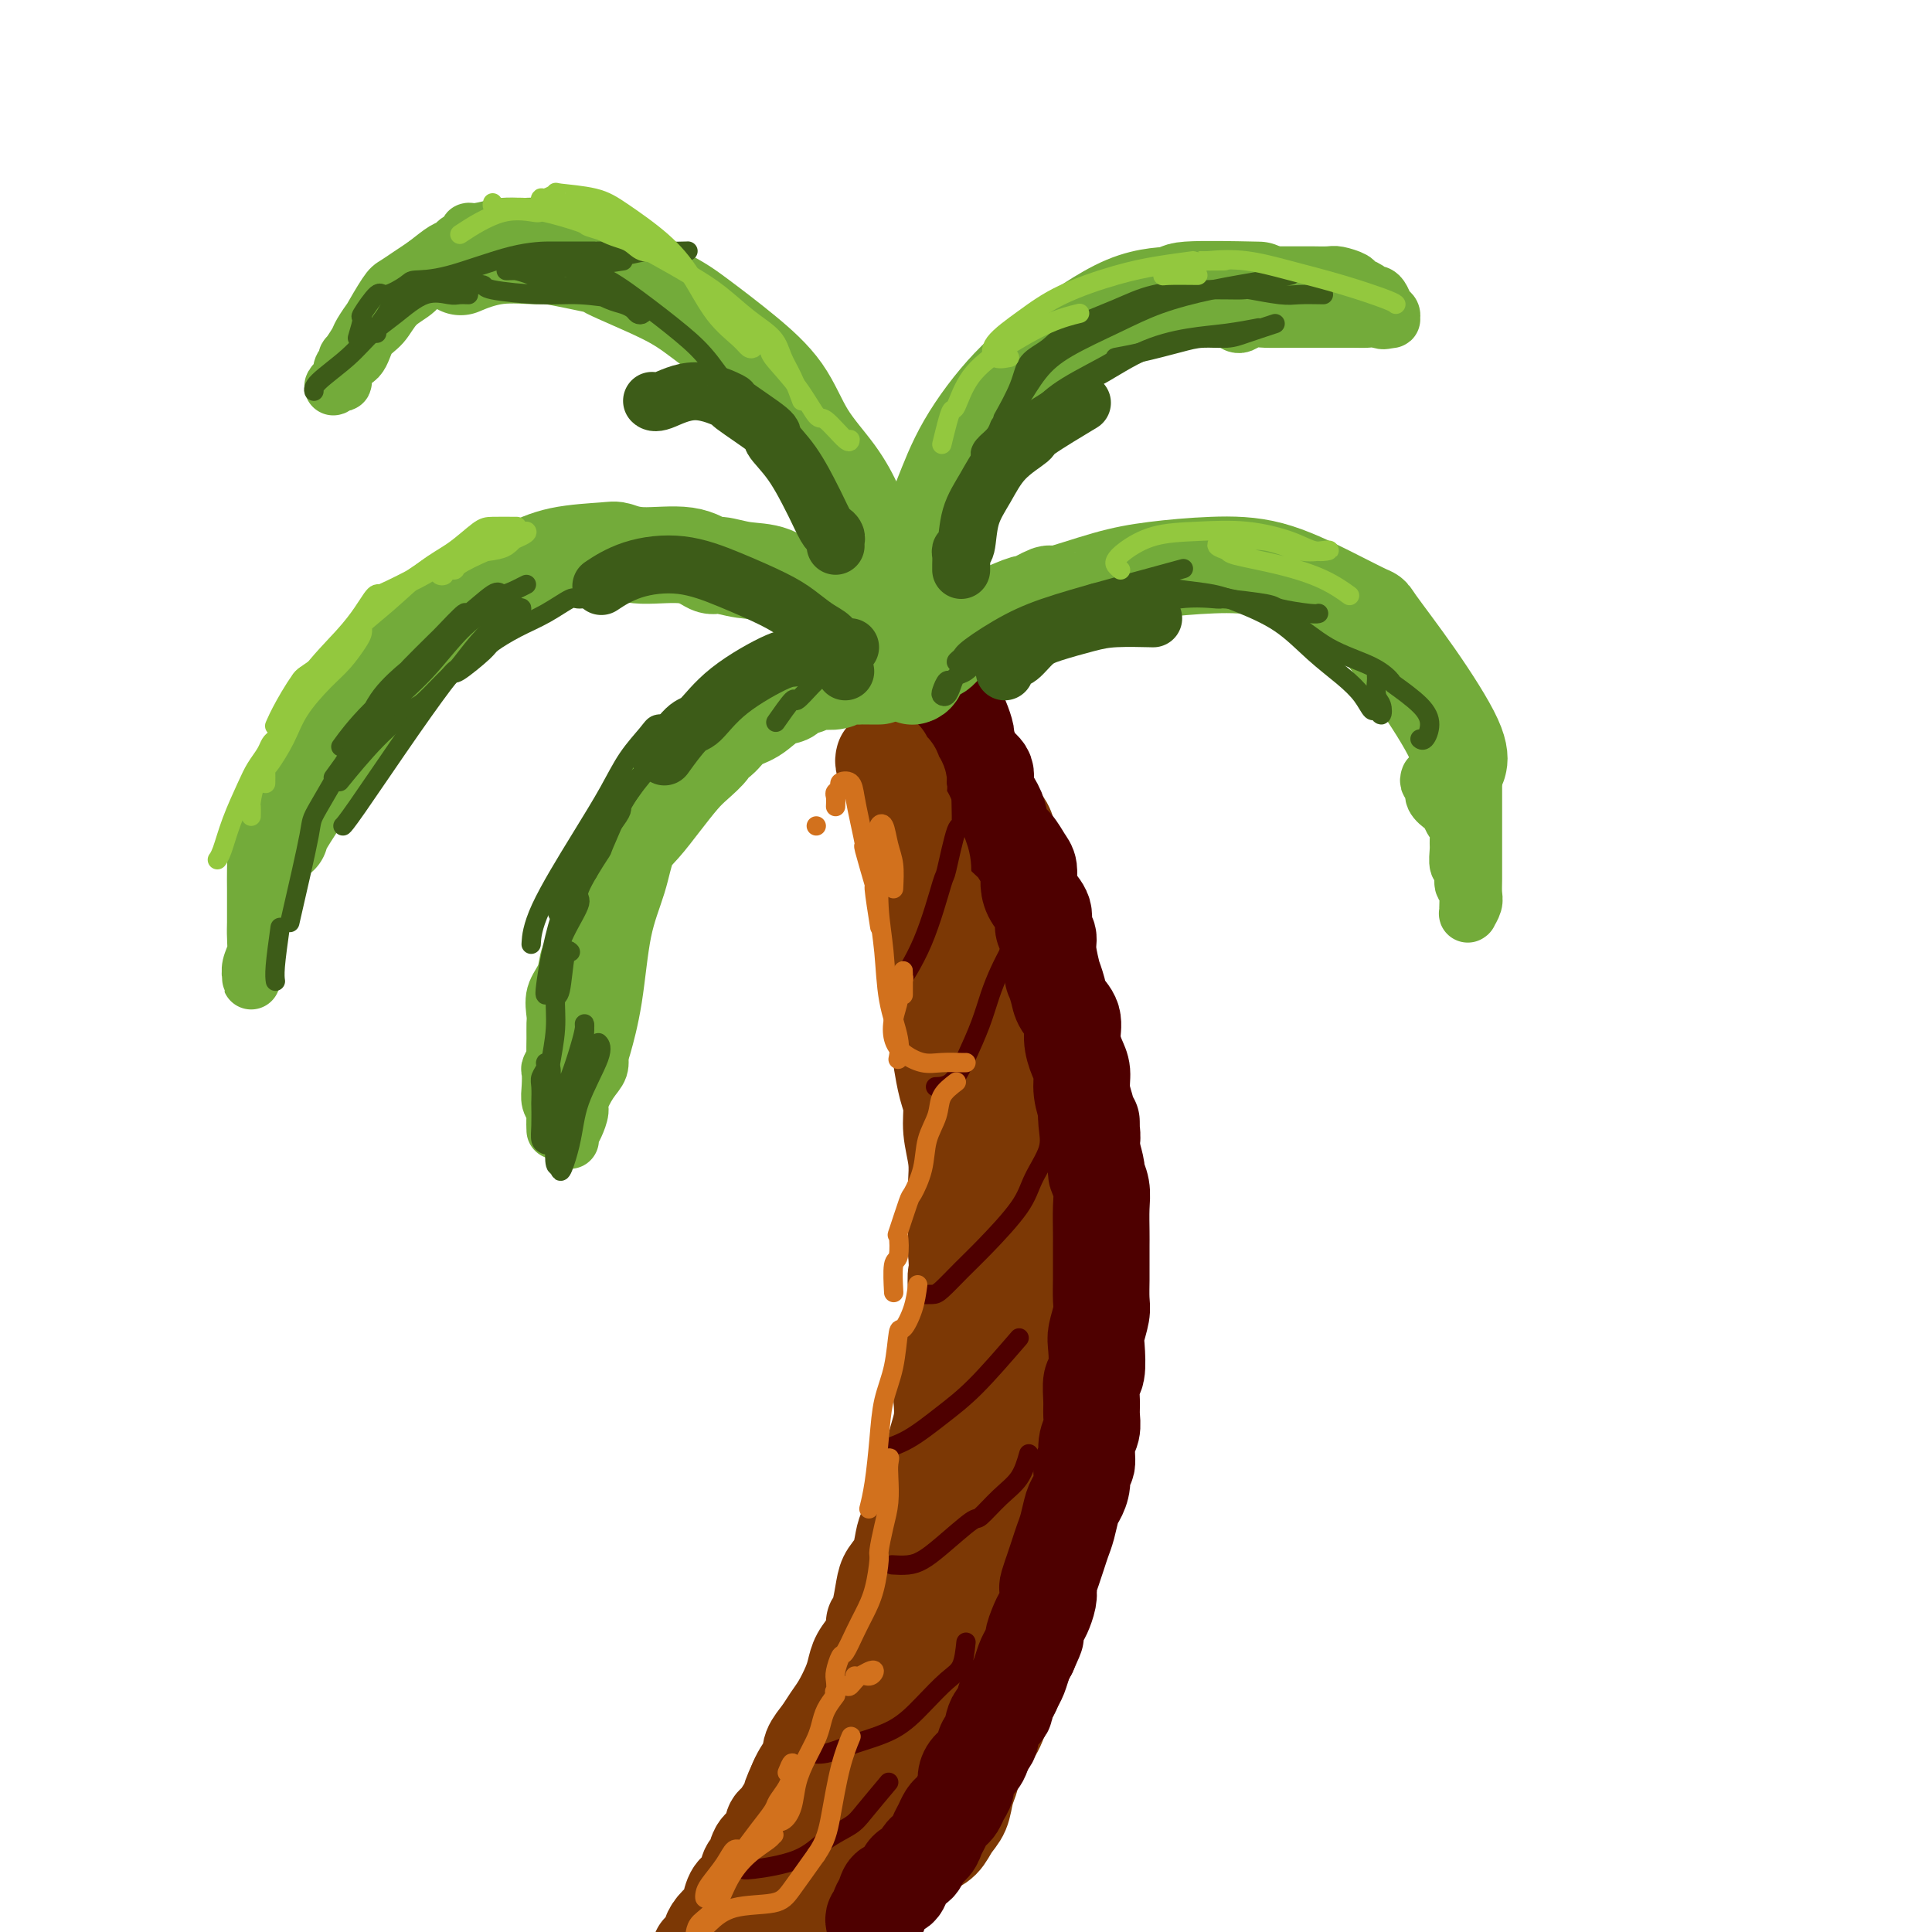 <svg viewBox='0 0 400 400' version='1.1' xmlns='http://www.w3.org/2000/svg' xmlns:xlink='http://www.w3.org/1999/xlink'><g fill='none' stroke='rgb(124,56,5)' stroke-width='20' stroke-linecap='round' stroke-linejoin='round'><path d='M173,388c-0.177,0.123 -0.355,0.246 0,0c0.355,-0.246 1.242,-0.859 2,-2c0.758,-1.141 1.386,-2.808 2,-4c0.614,-1.192 1.215,-1.908 2,-3c0.785,-1.092 1.756,-2.558 2,-3c0.244,-0.442 -0.237,0.142 0,-1c0.237,-1.142 1.194,-4.008 2,-6c0.806,-1.992 1.462,-3.110 2,-5c0.538,-1.890 0.959,-4.552 2,-7c1.041,-2.448 2.702,-4.680 4,-7c1.298,-2.320 2.233,-4.726 3,-7c0.767,-2.274 1.367,-4.415 2,-7c0.633,-2.585 1.298,-5.614 2,-9c0.702,-3.386 1.442,-7.128 2,-10c0.558,-2.872 0.933,-4.873 1,-6c0.067,-1.127 -0.174,-1.380 0,-2c0.174,-0.620 0.764,-1.606 1,-2c0.236,-0.394 0.118,-0.197 0,0'/><path d='M180,381c0.295,-0.763 0.590,-1.526 1,-2c0.410,-0.474 0.936,-0.659 1,-1c0.064,-0.341 -0.334,-0.837 0,-2c0.334,-1.163 1.401,-2.991 2,-5c0.599,-2.009 0.731,-4.198 2,-6c1.269,-1.802 3.674,-3.215 5,-5c1.326,-1.785 1.574,-3.941 2,-6c0.426,-2.059 1.031,-4.022 2,-6c0.969,-1.978 2.301,-3.970 3,-6c0.699,-2.030 0.765,-4.096 1,-5c0.235,-0.904 0.638,-0.645 1,-2c0.362,-1.355 0.681,-4.325 1,-7c0.319,-2.675 0.636,-5.054 1,-6c0.364,-0.946 0.775,-0.460 1,-2c0.225,-1.540 0.263,-5.108 1,-8c0.737,-2.892 2.173,-5.109 3,-8c0.827,-2.891 1.044,-6.456 1,-8c-0.044,-1.544 -0.349,-1.066 0,-2c0.349,-0.934 1.351,-3.278 2,-6c0.649,-2.722 0.943,-5.821 1,-7c0.057,-1.179 -0.125,-0.437 0,-2c0.125,-1.563 0.555,-5.429 1,-7c0.445,-1.571 0.905,-0.847 1,-2c0.095,-1.153 -0.174,-4.184 0,-7c0.174,-2.816 0.793,-5.416 1,-7c0.207,-1.584 0.004,-2.153 0,-2c-0.004,0.153 0.191,1.029 0,-2c-0.191,-3.029 -0.768,-9.964 -1,-14c-0.232,-4.036 -0.118,-5.172 0,-7c0.118,-1.828 0.242,-4.347 0,-7c-0.242,-2.653 -0.848,-5.439 -1,-8c-0.152,-2.561 0.151,-4.899 0,-7c-0.151,-2.101 -0.757,-3.967 -1,-6c-0.243,-2.033 -0.122,-4.232 0,-5c0.122,-0.768 0.244,-0.104 0,-1c-0.244,-0.896 -0.853,-3.353 -1,-4c-0.147,-0.647 0.167,0.517 0,0c-0.167,-0.517 -0.814,-2.716 -1,-4c-0.186,-1.284 0.090,-1.653 0,-2c-0.090,-0.347 -0.545,-0.674 -1,-1'/><path d='M208,186c-0.928,-10.064 -0.249,-2.223 0,1c0.249,3.223 0.067,1.826 0,2c-0.067,0.174 -0.018,1.917 0,3c0.018,1.083 0.005,1.507 0,2c-0.005,0.493 -0.001,1.057 0,2c0.001,0.943 0.000,2.267 0,3c-0.000,0.733 -0.000,0.875 0,2c0.000,1.125 0.001,3.233 0,4c-0.001,0.767 -0.002,0.195 0,1c0.002,0.805 0.008,2.989 0,5c-0.008,2.011 -0.029,3.850 0,6c0.029,2.150 0.109,4.610 0,7c-0.109,2.390 -0.406,4.710 -1,7c-0.594,2.290 -1.484,4.549 -2,7c-0.516,2.451 -0.659,5.095 -1,8c-0.341,2.905 -0.879,6.070 -1,8c-0.121,1.930 0.174,2.623 0,5c-0.174,2.377 -0.816,6.436 -1,8c-0.184,1.564 0.091,0.634 0,2c-0.091,1.366 -0.548,5.030 -1,8c-0.452,2.970 -0.899,5.246 -1,8c-0.101,2.754 0.143,5.985 0,9c-0.143,3.015 -0.673,5.813 -1,8c-0.327,2.187 -0.451,3.763 -1,6c-0.549,2.237 -1.523,5.136 -2,8c-0.477,2.864 -0.456,5.692 -1,8c-0.544,2.308 -1.653,4.095 -2,5c-0.347,0.905 0.069,0.929 0,2c-0.069,1.071 -0.625,3.191 -2,6c-1.375,2.809 -3.571,6.309 -5,9c-1.429,2.691 -2.090,4.575 -3,7c-0.910,2.425 -2.069,5.392 -3,8c-0.931,2.608 -1.635,4.856 -3,7c-1.365,2.144 -3.390,4.184 -5,6c-1.610,1.816 -2.805,3.408 -4,5'/><path d='M168,379c-2.007,2.723 -2.524,4.029 -3,5c-0.476,0.971 -0.911,1.607 -1,2c-0.089,0.393 0.167,0.541 0,1c-0.167,0.459 -0.759,1.227 -1,2c-0.241,0.773 -0.133,1.550 0,1c0.133,-0.550 0.291,-2.428 1,-4c0.709,-1.572 1.968,-2.839 3,-4c1.032,-1.161 1.835,-2.217 3,-4c1.165,-1.783 2.692,-4.293 3,-5c0.308,-0.707 -0.602,0.388 0,-1c0.602,-1.388 2.715,-5.260 4,-8c1.285,-2.740 1.740,-4.348 2,-5c0.260,-0.652 0.324,-0.349 1,-2c0.676,-1.651 1.965,-5.257 3,-8c1.035,-2.743 1.815,-4.622 3,-7c1.185,-2.378 2.775,-5.255 4,-8c1.225,-2.745 2.085,-5.358 3,-8c0.915,-2.642 1.884,-5.314 3,-8c1.116,-2.686 2.379,-5.388 3,-8c0.621,-2.612 0.600,-5.135 1,-8c0.400,-2.865 1.220,-6.074 2,-8c0.780,-1.926 1.519,-2.571 2,-5c0.481,-2.429 0.703,-6.644 1,-10c0.297,-3.356 0.668,-5.853 1,-8c0.332,-2.147 0.625,-3.945 1,-7c0.375,-3.055 0.833,-7.367 1,-10c0.167,-2.633 0.045,-3.589 0,-6c-0.045,-2.411 -0.012,-6.279 0,-9c0.012,-2.721 0.003,-4.296 0,-6c-0.003,-1.704 -0.001,-3.536 0,-6c0.001,-2.464 0.000,-5.561 0,-8c-0.000,-2.439 -0.000,-4.219 0,-6'/><path d='M208,213c0.109,-7.377 0.383,-5.319 0,-5c-0.383,0.319 -1.423,-1.101 -2,-3c-0.577,-1.899 -0.690,-4.277 -1,-6c-0.310,-1.723 -0.818,-2.793 -1,-4c-0.182,-1.207 -0.038,-2.552 0,-4c0.038,-1.448 -0.031,-2.999 0,-4c0.031,-1.001 0.162,-1.453 0,-3c-0.162,-1.547 -0.618,-4.190 -1,-6c-0.382,-1.810 -0.690,-2.788 -1,-4c-0.310,-1.212 -0.623,-2.657 -1,-4c-0.377,-1.343 -0.818,-2.583 -1,-4c-0.182,-1.417 -0.105,-3.011 0,-4c0.105,-0.989 0.238,-1.372 0,-2c-0.238,-0.628 -0.846,-1.501 -1,-2c-0.154,-0.499 0.145,-0.624 0,-1c-0.145,-0.376 -0.733,-1.004 -1,-1c-0.267,0.004 -0.213,0.639 0,1c0.213,0.361 0.587,0.448 1,1c0.413,0.552 0.867,1.569 1,3c0.133,1.431 -0.053,3.277 0,5c0.053,1.723 0.346,3.322 1,5c0.654,1.678 1.668,3.433 2,4c0.332,0.567 -0.017,-0.054 0,1c0.017,1.054 0.400,3.782 1,6c0.600,2.218 1.418,3.925 2,6c0.582,2.075 0.930,4.516 1,5c0.070,0.484 -0.136,-0.991 0,0c0.136,0.991 0.614,4.448 1,7c0.386,2.552 0.681,4.200 1,6c0.319,1.800 0.663,3.754 1,6c0.337,2.246 0.668,4.785 1,7c0.332,2.215 0.666,4.108 1,6'/><path d='M212,225c2.239,11.432 1.336,6.513 1,6c-0.336,-0.513 -0.104,3.379 0,6c0.104,2.621 0.081,3.971 0,6c-0.081,2.029 -0.218,4.736 0,7c0.218,2.264 0.792,4.084 1,6c0.208,1.916 0.052,3.926 0,6c-0.052,2.074 0.001,4.212 0,6c-0.001,1.788 -0.057,3.228 0,5c0.057,1.772 0.226,3.878 0,6c-0.226,2.122 -0.848,4.262 -1,6c-0.152,1.738 0.167,3.074 0,5c-0.167,1.926 -0.818,4.441 -1,6c-0.182,1.559 0.105,2.162 0,4c-0.105,1.838 -0.603,4.910 -1,6c-0.397,1.090 -0.693,0.197 -1,1c-0.307,0.803 -0.626,3.302 -1,5c-0.374,1.698 -0.803,2.596 -1,4c-0.197,1.404 -0.162,3.316 0,4c0.162,0.684 0.451,0.141 0,1c-0.451,0.859 -1.641,3.121 -2,4c-0.359,0.879 0.115,0.376 0,1c-0.115,0.624 -0.818,2.374 -1,3c-0.182,0.626 0.159,0.126 0,1c-0.159,0.874 -0.816,3.120 -1,4c-0.184,0.880 0.104,0.394 0,1c-0.104,0.606 -0.602,2.303 -1,4c-0.398,1.697 -0.698,3.393 -1,5c-0.302,1.607 -0.606,3.127 -1,4c-0.394,0.873 -0.879,1.101 -1,2c-0.121,0.899 0.122,2.470 0,4c-0.122,1.530 -0.608,3.021 -1,4c-0.392,0.979 -0.690,1.448 -1,2c-0.310,0.552 -0.633,1.186 -1,2c-0.367,0.814 -0.778,1.806 -1,2c-0.222,0.194 -0.256,-0.412 -1,1c-0.744,1.412 -2.200,4.842 -3,7c-0.800,2.158 -0.946,3.042 -2,4c-1.054,0.958 -3.015,1.988 -4,3c-0.985,1.012 -0.992,2.006 -1,3'/><path d='M185,382c-2.306,3.634 -1.072,0.719 -1,0c0.072,-0.719 -1.020,0.758 -2,2c-0.980,1.242 -1.849,2.249 -3,3c-1.151,0.751 -2.586,1.248 -4,2c-1.414,0.752 -2.809,1.760 -4,2c-1.191,0.240 -2.180,-0.290 -3,0c-0.820,0.290 -1.472,1.398 -2,2c-0.528,0.602 -0.933,0.697 -1,1c-0.067,0.303 0.204,0.813 0,1c-0.204,0.187 -0.882,0.051 -1,0c-0.118,-0.051 0.324,-0.016 1,0c0.676,0.016 1.585,0.014 2,0c0.415,-0.014 0.334,-0.042 1,0c0.666,0.042 2.079,0.152 3,0c0.921,-0.152 1.351,-0.567 2,-1c0.649,-0.433 1.517,-0.886 2,-1c0.483,-0.114 0.580,0.110 1,0c0.420,-0.110 1.162,-0.553 2,-1c0.838,-0.447 1.773,-0.897 2,-1c0.227,-0.103 -0.252,0.142 0,0c0.252,-0.142 1.236,-0.670 2,-1c0.764,-0.330 1.308,-0.461 2,-1c0.692,-0.539 1.532,-1.486 2,-2c0.468,-0.514 0.563,-0.593 1,-1c0.437,-0.407 1.215,-1.140 2,-2c0.785,-0.860 1.577,-1.845 2,-2c0.423,-0.155 0.476,0.520 1,0c0.524,-0.520 1.521,-2.235 2,-3c0.479,-0.765 0.442,-0.581 1,-1c0.558,-0.419 1.710,-1.441 2,-2c0.290,-0.559 -0.283,-0.655 0,-1c0.283,-0.345 1.422,-0.939 2,-2c0.578,-1.061 0.594,-2.589 1,-4c0.406,-1.411 1.203,-2.706 2,-4'/><path d='M202,365c2.832,-4.194 1.911,-3.680 2,-4c0.089,-0.320 1.190,-1.474 2,-3c0.810,-1.526 1.331,-3.426 2,-5c0.669,-1.574 1.485,-2.824 2,-4c0.515,-1.176 0.729,-2.277 1,-3c0.271,-0.723 0.597,-1.066 1,-2c0.403,-0.934 0.881,-2.457 1,-3c0.119,-0.543 -0.122,-0.104 0,-1c0.122,-0.896 0.607,-3.127 1,-5c0.393,-1.873 0.693,-3.388 1,-5c0.307,-1.612 0.622,-3.323 1,-5c0.378,-1.677 0.818,-3.321 1,-4c0.182,-0.679 0.105,-0.392 0,-1c-0.105,-0.608 -0.239,-2.110 0,-4c0.239,-1.890 0.853,-4.166 1,-5c0.147,-0.834 -0.171,-0.224 0,-1c0.171,-0.776 0.830,-2.937 1,-4c0.170,-1.063 -0.151,-1.027 0,-2c0.151,-0.973 0.773,-2.954 1,-4c0.227,-1.046 0.060,-1.156 0,-2c-0.060,-0.844 -0.012,-2.423 0,-3c0.012,-0.577 -0.011,-0.153 0,-1c0.011,-0.847 0.056,-2.963 0,-4c-0.056,-1.037 -0.212,-0.993 0,-2c0.212,-1.007 0.793,-3.066 1,-4c0.207,-0.934 0.041,-0.744 0,-2c-0.041,-1.256 0.041,-3.959 0,-5c-0.041,-1.041 -0.207,-0.421 0,-1c0.207,-0.579 0.788,-2.358 1,-4c0.212,-1.642 0.057,-3.148 0,-4c-0.057,-0.852 -0.015,-1.051 0,-2c0.015,-0.949 0.004,-2.650 0,-4c-0.004,-1.350 -0.001,-2.350 0,-4c0.001,-1.650 0.000,-3.949 0,-5c-0.000,-1.051 -0.000,-0.852 0,-2c0.000,-1.148 0.001,-3.643 0,-5c-0.001,-1.357 -0.004,-1.577 0,-2c0.004,-0.423 0.016,-1.049 0,-2c-0.016,-0.951 -0.060,-2.227 0,-4c0.060,-1.773 0.223,-4.041 0,-6c-0.223,-1.959 -0.833,-3.607 -1,-5c-0.167,-1.393 0.109,-2.529 0,-4c-0.109,-1.471 -0.603,-3.277 -1,-5c-0.397,-1.723 -0.699,-3.361 -1,-5'/><path d='M219,213c-0.626,-3.710 -0.693,-3.485 -1,-4c-0.307,-0.515 -0.856,-1.770 -1,-3c-0.144,-1.230 0.116,-2.436 0,-4c-0.116,-1.564 -0.607,-3.485 -1,-5c-0.393,-1.515 -0.686,-2.624 -1,-4c-0.314,-1.376 -0.648,-3.020 -1,-4c-0.352,-0.980 -0.721,-1.296 -1,-2c-0.279,-0.704 -0.466,-1.798 -1,-3c-0.534,-1.202 -1.413,-2.514 -2,-4c-0.587,-1.486 -0.881,-3.146 -1,-4c-0.119,-0.854 -0.064,-0.900 0,-1c0.064,-0.100 0.137,-0.252 0,-1c-0.137,-0.748 -0.485,-2.091 -1,-3c-0.515,-0.909 -1.197,-1.384 -2,-2c-0.803,-0.616 -1.725,-1.374 -2,-2c-0.275,-0.626 0.098,-1.121 0,-2c-0.098,-0.879 -0.666,-2.144 -1,-3c-0.334,-0.856 -0.432,-1.303 -1,-2c-0.568,-0.697 -1.605,-1.642 -2,-2c-0.395,-0.358 -0.148,-0.128 0,0c0.148,0.128 0.198,0.153 0,0c-0.198,-0.153 -0.645,-0.485 -1,-1c-0.355,-0.515 -0.617,-1.215 -1,-2c-0.383,-0.785 -0.888,-1.656 -1,-2c-0.112,-0.344 0.169,-0.161 0,0c-0.169,0.161 -0.788,0.300 -1,0c-0.212,-0.300 -0.015,-1.039 0,-1c0.015,0.039 -0.151,0.856 0,1c0.151,0.144 0.617,-0.384 1,0c0.383,0.384 0.681,1.681 1,3c0.319,1.319 0.660,2.659 1,4'/><path d='M199,160c0.602,1.668 0.607,2.337 1,4c0.393,1.663 1.173,4.320 2,6c0.827,1.680 1.700,2.383 2,3c0.300,0.617 0.026,1.146 0,2c-0.026,0.854 0.196,2.032 1,4c0.804,1.968 2.191,4.726 3,7c0.809,2.274 1.042,4.063 1,5c-0.042,0.937 -0.358,1.020 0,2c0.358,0.980 1.392,2.855 2,4c0.608,1.145 0.792,1.559 1,3c0.208,1.441 0.440,3.909 1,6c0.560,2.091 1.446,3.804 2,5c0.554,1.196 0.775,1.874 1,4c0.225,2.126 0.452,5.700 1,8c0.548,2.300 1.415,3.327 2,5c0.585,1.673 0.889,3.993 1,5c0.111,1.007 0.030,0.700 0,2c-0.030,1.300 -0.008,4.206 0,6c0.008,1.794 0.001,2.477 0,3c-0.001,0.523 0.003,0.887 0,2c-0.003,1.113 -0.014,2.975 0,5c0.014,2.025 0.052,4.213 0,6c-0.052,1.787 -0.195,3.172 0,5c0.195,1.828 0.728,4.100 1,6c0.272,1.900 0.284,3.430 0,5c-0.284,1.570 -0.863,3.182 -1,5c-0.137,1.818 0.170,3.843 0,6c-0.170,2.157 -0.816,4.445 -1,6c-0.184,1.555 0.095,2.375 0,4c-0.095,1.625 -0.564,4.054 -1,6c-0.436,1.946 -0.839,3.408 -1,5c-0.161,1.592 -0.081,3.314 0,5c0.081,1.686 0.163,3.336 0,5c-0.163,1.664 -0.569,3.343 -1,5c-0.431,1.657 -0.885,3.292 -1,4c-0.115,0.708 0.110,0.488 0,1c-0.110,0.512 -0.555,1.756 -1,3'/><path d='M214,328c-1.041,8.634 -0.142,2.719 0,1c0.142,-1.719 -0.472,0.760 -1,3c-0.528,2.240 -0.969,4.243 -1,5c-0.031,0.757 0.346,0.267 0,1c-0.346,0.733 -1.417,2.687 -2,4c-0.583,1.313 -0.677,1.984 -1,3c-0.323,1.016 -0.873,2.375 -1,3c-0.127,0.625 0.169,0.514 0,1c-0.169,0.486 -0.802,1.569 -1,2c-0.198,0.431 0.039,0.209 0,1c-0.039,0.791 -0.355,2.594 -1,4c-0.645,1.406 -1.621,2.415 -2,3c-0.379,0.585 -0.162,0.746 0,1c0.162,0.254 0.269,0.602 0,1c-0.269,0.398 -0.912,0.847 -1,1c-0.088,0.153 0.381,0.012 0,1c-0.381,0.988 -1.611,3.107 -2,4c-0.389,0.893 0.062,0.561 0,1c-0.062,0.439 -0.638,1.650 -1,3c-0.362,1.350 -0.509,2.839 -1,4c-0.491,1.161 -1.327,1.994 -2,3c-0.673,1.006 -1.182,2.184 -2,3c-0.818,0.816 -1.946,1.271 -3,2c-1.054,0.729 -2.034,1.733 -3,3c-0.966,1.267 -1.918,2.799 -3,4c-1.082,1.201 -2.294,2.073 -3,3c-0.706,0.927 -0.908,1.909 -1,2c-0.092,0.091 -0.076,-0.707 -1,0c-0.924,0.707 -2.787,2.921 -4,4c-1.213,1.079 -1.775,1.023 -2,1c-0.225,-0.023 -0.112,-0.011 0,0'/></g>
<g fill='none' stroke='rgb(78,0,0)' stroke-width='20' stroke-linecap='round' stroke-linejoin='round'><path d='M181,398c-0.120,-0.328 -0.240,-0.656 0,-1c0.240,-0.344 0.842,-0.703 1,-1c0.158,-0.297 -0.126,-0.530 0,-1c0.126,-0.470 0.663,-1.177 1,-2c0.337,-0.823 0.476,-1.764 1,-2c0.524,-0.236 1.435,0.232 2,0c0.565,-0.232 0.785,-1.164 1,-2c0.215,-0.836 0.425,-1.575 1,-2c0.575,-0.425 1.516,-0.536 2,-1c0.484,-0.464 0.511,-1.280 1,-2c0.489,-0.720 1.440,-1.345 2,-2c0.560,-0.655 0.727,-1.341 1,-2c0.273,-0.659 0.650,-1.293 1,-2c0.350,-0.707 0.672,-1.488 1,-2c0.328,-0.512 0.662,-0.756 1,-1c0.338,-0.244 0.681,-0.488 1,-1c0.319,-0.512 0.614,-1.290 1,-2c0.386,-0.710 0.863,-1.350 1,-2c0.137,-0.650 -0.065,-1.309 0,-2c0.065,-0.691 0.397,-1.414 1,-2c0.603,-0.586 1.476,-1.035 2,-2c0.524,-0.965 0.700,-2.448 1,-3c0.300,-0.552 0.724,-0.174 1,-1c0.276,-0.826 0.402,-2.854 1,-4c0.598,-1.146 1.666,-1.408 2,-2c0.334,-0.592 -0.065,-1.513 0,-2c0.065,-0.487 0.595,-0.539 1,-1c0.405,-0.461 0.686,-1.330 1,-2c0.314,-0.670 0.661,-1.142 1,-2c0.339,-0.858 0.668,-2.102 1,-3c0.332,-0.898 0.666,-1.449 1,-2'/><path d='M213,342c2.344,-5.160 1.203,-3.061 1,-3c-0.203,0.061 0.533,-1.918 1,-3c0.467,-1.082 0.665,-1.269 1,-2c0.335,-0.731 0.807,-2.008 1,-3c0.193,-0.992 0.107,-1.700 0,-2c-0.107,-0.300 -0.236,-0.191 0,-1c0.236,-0.809 0.837,-2.536 1,-3c0.163,-0.464 -0.111,0.335 0,0c0.111,-0.335 0.607,-1.804 1,-3c0.393,-1.196 0.684,-2.119 1,-3c0.316,-0.881 0.658,-1.722 1,-3c0.342,-1.278 0.684,-2.994 1,-4c0.316,-1.006 0.605,-1.301 1,-2c0.395,-0.699 0.894,-1.800 1,-3c0.106,-1.200 -0.182,-2.499 0,-3c0.182,-0.501 0.834,-0.205 1,-1c0.166,-0.795 -0.153,-2.683 0,-4c0.153,-1.317 0.777,-2.065 1,-3c0.223,-0.935 0.046,-2.057 0,-3c-0.046,-0.943 0.039,-1.707 0,-3c-0.039,-1.293 -0.203,-3.116 0,-4c0.203,-0.884 0.772,-0.829 1,-2c0.228,-1.171 0.114,-3.566 0,-5c-0.114,-1.434 -0.227,-1.905 0,-3c0.227,-1.095 0.793,-2.814 1,-4c0.207,-1.186 0.056,-1.838 0,-3c-0.056,-1.162 -0.015,-2.835 0,-4c0.015,-1.165 0.005,-1.823 0,-3c-0.005,-1.177 -0.005,-2.873 0,-4c0.005,-1.127 0.016,-1.686 0,-3c-0.016,-1.314 -0.060,-3.382 0,-5c0.060,-1.618 0.222,-2.784 0,-4c-0.222,-1.216 -0.829,-2.481 -1,-3c-0.171,-0.519 0.094,-0.291 0,-1c-0.094,-0.709 -0.547,-2.354 -1,-4'/><path d='M226,238c-0.017,-9.639 -0.061,-4.738 0,-3c0.061,1.738 0.227,0.313 0,-1c-0.227,-1.313 -0.848,-2.514 -1,-3c-0.152,-0.486 0.165,-0.257 0,-1c-0.165,-0.743 -0.813,-2.457 -1,-4c-0.187,-1.543 0.087,-2.916 0,-4c-0.087,-1.084 -0.534,-1.878 -1,-3c-0.466,-1.122 -0.952,-2.572 -1,-4c-0.048,-1.428 0.342,-2.833 0,-4c-0.342,-1.167 -1.416,-2.094 -2,-3c-0.584,-0.906 -0.677,-1.790 -1,-3c-0.323,-1.210 -0.875,-2.746 -1,-3c-0.125,-0.254 0.179,0.774 0,0c-0.179,-0.774 -0.839,-3.351 -1,-5c-0.161,-1.649 0.177,-2.370 0,-3c-0.177,-0.630 -0.870,-1.170 -1,-2c-0.130,-0.830 0.303,-1.950 0,-3c-0.303,-1.050 -1.341,-2.028 -2,-3c-0.659,-0.972 -0.940,-1.936 -1,-3c-0.060,-1.064 0.100,-2.228 0,-3c-0.100,-0.772 -0.459,-1.153 -1,-2c-0.541,-0.847 -1.263,-2.159 -2,-3c-0.737,-0.841 -1.488,-1.212 -2,-2c-0.512,-0.788 -0.785,-1.993 -1,-3c-0.215,-1.007 -0.372,-1.815 -1,-3c-0.628,-1.185 -1.727,-2.745 -2,-4c-0.273,-1.255 0.282,-2.204 0,-3c-0.282,-0.796 -1.399,-1.438 -2,-2c-0.601,-0.562 -0.687,-1.044 -1,-2c-0.313,-0.956 -0.855,-2.386 -1,-3c-0.145,-0.614 0.105,-0.412 0,-1c-0.105,-0.588 -0.567,-1.966 -1,-3c-0.433,-1.034 -0.838,-1.724 -1,-2c-0.162,-0.276 -0.081,-0.138 0,0'/></g>
<g fill='none' stroke='rgb(124,56,5)' stroke-width='20' stroke-linecap='round' stroke-linejoin='round'><path d='M183,157c-0.081,0.323 -0.162,0.645 0,1c0.162,0.355 0.565,0.742 1,1c0.435,0.258 0.900,0.387 1,1c0.100,0.613 -0.167,1.711 0,2c0.167,0.289 0.767,-0.231 1,0c0.233,0.231 0.100,1.213 0,2c-0.100,0.787 -0.167,1.379 0,2c0.167,0.621 0.569,1.272 1,2c0.431,0.728 0.890,1.534 1,2c0.110,0.466 -0.128,0.590 0,1c0.128,0.410 0.622,1.104 1,2c0.378,0.896 0.640,1.995 1,3c0.360,1.005 0.818,1.917 1,3c0.182,1.083 0.087,2.339 0,3c-0.087,0.661 -0.168,0.729 0,2c0.168,1.271 0.585,3.746 1,5c0.415,1.254 0.828,1.286 1,2c0.172,0.714 0.102,2.109 0,3c-0.102,0.891 -0.238,1.279 0,2c0.238,0.721 0.848,1.774 1,3c0.152,1.226 -0.155,2.623 0,4c0.155,1.377 0.773,2.733 1,4c0.227,1.267 0.064,2.446 0,4c-0.064,1.554 -0.027,3.482 0,5c0.027,1.518 0.045,2.627 0,3c-0.045,0.373 -0.152,0.010 0,1c0.152,0.990 0.562,3.334 1,5c0.438,1.666 0.902,2.653 1,4c0.098,1.347 -0.170,3.052 0,5c0.170,1.948 0.778,4.138 1,6c0.222,1.862 0.060,3.396 0,5c-0.060,1.604 -0.016,3.278 0,5c0.016,1.722 0.005,3.492 0,5c-0.005,1.508 -0.002,2.754 0,4'/><path d='M198,259c0.622,10.170 0.177,5.594 0,5c-0.177,-0.594 -0.086,2.794 0,4c0.086,1.206 0.168,0.230 0,1c-0.168,0.770 -0.585,3.286 -1,5c-0.415,1.714 -0.830,2.625 -1,3c-0.170,0.375 -0.097,0.214 0,1c0.097,0.786 0.219,2.520 0,4c-0.219,1.480 -0.780,2.706 -1,4c-0.220,1.294 -0.100,2.655 0,4c0.100,1.345 0.181,2.674 0,4c-0.181,1.326 -0.623,2.650 -1,4c-0.377,1.350 -0.689,2.728 -1,4c-0.311,1.272 -0.621,2.440 -1,3c-0.379,0.560 -0.826,0.513 -1,1c-0.174,0.487 -0.074,1.508 0,2c0.074,0.492 0.123,0.456 0,1c-0.123,0.544 -0.418,1.668 -1,3c-0.582,1.332 -1.451,2.871 -2,4c-0.549,1.129 -0.777,1.846 -1,3c-0.223,1.154 -0.442,2.743 -1,4c-0.558,1.257 -1.455,2.180 -2,3c-0.545,0.820 -0.736,1.535 -1,3c-0.264,1.465 -0.599,3.680 -1,5c-0.401,1.320 -0.867,1.746 -1,2c-0.133,0.254 0.067,0.335 0,1c-0.067,0.665 -0.402,1.914 -1,3c-0.598,1.086 -1.459,2.009 -2,3c-0.541,0.991 -0.763,2.050 -1,3c-0.237,0.950 -0.487,1.791 -1,3c-0.513,1.209 -1.287,2.787 -2,4c-0.713,1.213 -1.366,2.060 -2,3c-0.634,0.940 -1.248,1.974 -2,3c-0.752,1.026 -1.641,2.043 -2,3c-0.359,0.957 -0.189,1.855 0,2c0.189,0.145 0.397,-0.461 0,0c-0.397,0.461 -1.399,1.989 -2,3c-0.601,1.011 -0.800,1.506 -1,2'/><path d='M165,369c-2.515,5.379 -1.303,4.327 -1,4c0.303,-0.327 -0.304,0.071 -1,1c-0.696,0.929 -1.482,2.390 -2,3c-0.518,0.610 -0.769,0.371 -1,1c-0.231,0.629 -0.442,2.126 -1,3c-0.558,0.874 -1.463,1.125 -2,2c-0.537,0.875 -0.708,2.374 -1,3c-0.292,0.626 -0.707,0.380 -1,1c-0.293,0.620 -0.463,2.105 -1,3c-0.537,0.895 -1.440,1.199 -2,2c-0.560,0.801 -0.776,2.098 -1,3c-0.224,0.902 -0.456,1.407 -1,2c-0.544,0.593 -1.399,1.273 -2,2c-0.601,0.727 -0.950,1.501 -1,2c-0.050,0.499 0.197,0.722 0,1c-0.197,0.278 -0.837,0.610 -1,1c-0.163,0.390 0.152,0.836 0,1c-0.152,0.164 -0.772,0.044 -1,0c-0.228,-0.044 -0.065,-0.013 0,0c0.065,0.013 0.033,0.006 0,0'/></g>
<g fill='none' stroke='rgb(115,171,58)' stroke-width='20' stroke-linecap='round' stroke-linejoin='round'><path d='M182,140c-0.333,0.000 -0.666,0.000 -1,0c-0.334,-0.000 -0.670,-0.001 -1,0c-0.330,0.001 -0.653,0.004 -1,0c-0.347,-0.004 -0.716,-0.015 -1,0c-0.284,0.015 -0.481,0.056 -1,0c-0.519,-0.056 -1.359,-0.208 -2,0c-0.641,0.208 -1.083,0.777 -2,1c-0.917,0.223 -2.310,0.102 -3,0c-0.690,-0.102 -0.676,-0.184 -1,0c-0.324,0.184 -0.984,0.634 -2,1c-1.016,0.366 -2.386,0.649 -3,1c-0.614,0.351 -0.471,0.770 -1,1c-0.529,0.230 -1.729,0.272 -3,1c-1.271,0.728 -2.611,2.144 -4,3c-1.389,0.856 -2.826,1.153 -4,2c-1.174,0.847 -2.084,2.245 -3,3c-0.916,0.755 -1.837,0.868 -2,1c-0.163,0.132 0.431,0.282 0,1c-0.431,0.718 -1.887,2.002 -3,3c-1.113,0.998 -1.883,1.709 -3,3c-1.117,1.291 -2.582,3.163 -4,5c-1.418,1.837 -2.788,3.639 -4,5c-1.212,1.361 -2.266,2.282 -3,4c-0.734,1.718 -1.150,4.234 -2,7c-0.850,2.766 -2.135,5.783 -3,10c-0.865,4.217 -1.310,9.635 -2,14c-0.690,4.365 -1.626,7.676 -2,9c-0.374,1.324 -0.187,0.662 0,0'/><path d='M182,134c0.006,-0.333 0.013,-0.667 0,-1c-0.013,-0.333 -0.045,-0.666 0,-1c0.045,-0.334 0.166,-0.668 0,-1c-0.166,-0.332 -0.619,-0.662 -1,-1c-0.381,-0.338 -0.688,-0.685 -1,-1c-0.312,-0.315 -0.628,-0.600 -1,-1c-0.372,-0.400 -0.801,-0.917 -1,-1c-0.199,-0.083 -0.169,0.268 -1,0c-0.831,-0.268 -2.524,-1.157 -4,-2c-1.476,-0.843 -2.735,-1.642 -4,-2c-1.265,-0.358 -2.536,-0.276 -4,-1c-1.464,-0.724 -3.121,-2.254 -5,-3c-1.879,-0.746 -3.979,-0.707 -6,-1c-2.021,-0.293 -3.963,-0.919 -5,-1c-1.037,-0.081 -1.168,0.384 -2,0c-0.832,-0.384 -2.366,-1.618 -5,-2c-2.634,-0.382 -6.367,0.088 -9,0c-2.633,-0.088 -4.166,-0.733 -5,-1c-0.834,-0.267 -0.969,-0.156 -3,0c-2.031,0.156 -5.959,0.357 -9,1c-3.041,0.643 -5.195,1.728 -8,3c-2.805,1.272 -6.262,2.729 -9,4c-2.738,1.271 -4.758,2.355 -8,5c-3.242,2.645 -7.706,6.853 -11,11c-3.294,4.147 -5.419,8.235 -9,14c-3.581,5.765 -8.618,13.206 -11,17c-2.382,3.794 -2.109,3.941 -2,4c0.109,0.059 0.055,0.029 0,0'/><path d='M182,124c-0.002,-0.313 -0.005,-0.627 0,-1c0.005,-0.373 0.017,-0.806 0,-1c-0.017,-0.194 -0.063,-0.151 0,-1c0.063,-0.849 0.236,-2.591 0,-3c-0.236,-0.409 -0.882,0.515 -1,0c-0.118,-0.515 0.293,-2.469 0,-4c-0.293,-1.531 -1.289,-2.641 -2,-4c-0.711,-1.359 -1.137,-2.969 -2,-5c-0.863,-2.031 -2.161,-4.482 -4,-7c-1.839,-2.518 -4.217,-5.101 -6,-8c-1.783,-2.899 -2.971,-6.112 -5,-9c-2.029,-2.888 -4.898,-5.451 -8,-8c-3.102,-2.549 -6.437,-5.083 -9,-7c-2.563,-1.917 -4.355,-3.217 -8,-5c-3.645,-1.783 -9.143,-4.049 -11,-5c-1.857,-0.951 -0.071,-0.587 -2,-1c-1.929,-0.413 -7.572,-1.602 -10,-2c-2.428,-0.398 -1.640,-0.003 -3,0c-1.360,0.003 -4.866,-0.384 -8,0c-3.134,0.384 -5.895,1.538 -7,2c-1.105,0.462 -0.552,0.231 0,0'/><path d='M184,136c-0.122,-0.100 -0.244,-0.199 0,-1c0.244,-0.801 0.855,-2.303 1,-3c0.145,-0.697 -0.177,-0.587 0,-1c0.177,-0.413 0.854,-1.348 1,-2c0.146,-0.652 -0.240,-1.022 0,-2c0.240,-0.978 1.106,-2.566 2,-5c0.894,-2.434 1.817,-5.715 3,-9c1.183,-3.285 2.626,-6.575 4,-10c1.374,-3.425 2.680,-6.985 5,-11c2.320,-4.015 5.654,-8.486 9,-12c3.346,-3.514 6.705,-6.070 8,-7c1.295,-0.930 0.525,-0.235 3,-2c2.475,-1.765 8.196,-5.989 13,-8c4.804,-2.011 8.690,-1.807 10,-2c1.310,-0.193 0.045,-0.783 3,-1c2.955,-0.217 10.130,-0.062 13,0c2.870,0.062 1.435,0.031 0,0'/><path d='M189,140c-0.104,0.027 -0.209,0.054 0,0c0.209,-0.054 0.731,-0.188 1,-1c0.269,-0.812 0.286,-2.301 1,-3c0.714,-0.699 2.124,-0.609 3,-1c0.876,-0.391 1.216,-1.262 2,-2c0.784,-0.738 2.010,-1.344 3,-2c0.990,-0.656 1.745,-1.361 3,-2c1.255,-0.639 3.012,-1.212 5,-2c1.988,-0.788 4.209,-1.790 5,-2c0.791,-0.210 0.152,0.372 1,0c0.848,-0.372 3.184,-1.697 4,-2c0.816,-0.303 0.113,0.416 2,0c1.887,-0.416 6.364,-1.967 10,-3c3.636,-1.033 6.433,-1.547 10,-2c3.567,-0.453 7.906,-0.843 12,-1c4.094,-0.157 7.942,-0.079 12,1c4.058,1.079 8.324,3.159 12,5c3.676,1.841 6.761,3.443 8,4c1.239,0.557 0.633,0.069 2,2c1.367,1.931 4.707,6.280 8,11c3.293,4.720 6.541,9.809 8,13c1.459,3.191 1.131,4.483 1,5c-0.131,0.517 -0.066,0.258 0,0'/></g>
<g fill='none' stroke='rgb(115,171,58)' stroke-width='12' stroke-linecap='round' stroke-linejoin='round'><path d='M131,170c-0.447,0.472 -0.893,0.944 -1,1c-0.107,0.056 0.126,-0.303 0,0c-0.126,0.303 -0.611,1.269 -1,2c-0.389,0.731 -0.683,1.227 -1,2c-0.317,0.773 -0.659,1.823 -1,3c-0.341,1.177 -0.683,2.481 -1,3c-0.317,0.519 -0.610,0.251 -1,1c-0.390,0.749 -0.878,2.514 -1,4c-0.122,1.486 0.123,2.695 0,3c-0.123,0.305 -0.614,-0.292 -1,0c-0.386,0.292 -0.665,1.474 -1,2c-0.335,0.526 -0.724,0.397 -1,1c-0.276,0.603 -0.438,1.937 -1,3c-0.562,1.063 -1.524,1.856 -2,3c-0.476,1.144 -0.467,2.641 -1,4c-0.533,1.359 -1.607,2.582 -2,4c-0.393,1.418 -0.104,3.033 0,4c0.104,0.967 0.024,1.285 0,2c-0.024,0.715 0.008,1.825 0,3c-0.008,1.175 -0.054,2.415 0,3c0.054,0.585 0.210,0.517 0,1c-0.210,0.483 -0.784,1.519 -1,2c-0.216,0.481 -0.072,0.409 0,1c0.072,0.591 0.072,1.845 0,3c-0.072,1.155 -0.215,2.209 0,3c0.215,0.791 0.790,1.317 1,2c0.210,0.683 0.056,1.523 0,2c-0.056,0.477 -0.015,0.590 0,1c0.015,0.410 0.004,1.117 0,1c-0.004,-0.117 -0.002,-1.059 0,-2'/><path d='M115,232c0.013,3.268 0.045,-1.562 0,-4c-0.045,-2.438 -0.167,-2.482 0,-3c0.167,-0.518 0.623,-1.508 1,-3c0.377,-1.492 0.674,-3.487 1,-5c0.326,-1.513 0.682,-2.546 1,-3c0.318,-0.454 0.600,-0.329 1,-1c0.400,-0.671 0.919,-2.137 1,-3c0.081,-0.863 -0.276,-1.125 0,-2c0.276,-0.875 1.184,-2.365 2,-4c0.816,-1.635 1.539,-3.415 2,-5c0.461,-1.585 0.660,-2.974 1,-4c0.340,-1.026 0.820,-1.688 1,-2c0.180,-0.312 0.059,-0.272 0,0c-0.059,0.272 -0.057,0.778 0,1c0.057,0.222 0.170,0.160 0,1c-0.170,0.840 -0.623,2.581 -1,4c-0.377,1.419 -0.679,2.515 -1,4c-0.321,1.485 -0.661,3.360 -1,5c-0.339,1.640 -0.679,3.045 -1,5c-0.321,1.955 -0.625,4.459 -1,6c-0.375,1.541 -0.822,2.118 -1,3c-0.178,0.882 -0.086,2.069 0,3c0.086,0.931 0.167,1.605 0,2c-0.167,0.395 -0.581,0.509 -1,1c-0.419,0.491 -0.841,1.359 -1,2c-0.159,0.641 -0.053,1.056 0,1c0.053,-0.056 0.053,-0.581 0,-1c-0.053,-0.419 -0.158,-0.731 0,-1c0.158,-0.269 0.581,-0.496 1,-1c0.419,-0.504 0.834,-1.287 1,-2c0.166,-0.713 0.083,-1.357 0,-2'/><path d='M120,224c0.277,-1.065 -0.031,-0.228 0,0c0.031,0.228 0.400,-0.154 1,-1c0.600,-0.846 1.430,-2.154 2,-3c0.570,-0.846 0.879,-1.228 1,-2c0.121,-0.772 0.053,-1.934 0,-2c-0.053,-0.066 -0.090,0.964 0,2c0.090,1.036 0.309,2.077 0,3c-0.309,0.923 -1.144,1.728 -2,3c-0.856,1.272 -1.732,3.010 -2,4c-0.268,0.990 0.072,1.232 0,2c-0.072,0.768 -0.555,2.061 -1,3c-0.445,0.939 -0.850,1.522 -1,2c-0.150,0.478 -0.043,0.851 0,1c0.043,0.149 0.021,0.075 0,0'/><path d='M61,159c-0.024,-0.421 -0.048,-0.843 0,-1c0.048,-0.157 0.168,-0.051 0,0c-0.168,0.051 -0.623,0.046 -1,0c-0.377,-0.046 -0.677,-0.133 -1,0c-0.323,0.133 -0.668,0.485 -1,1c-0.332,0.515 -0.649,1.192 -1,2c-0.351,0.808 -0.735,1.745 -1,3c-0.265,1.255 -0.411,2.828 -1,4c-0.589,1.172 -1.622,1.945 -2,3c-0.378,1.055 -0.101,2.393 0,4c0.101,1.607 0.027,3.483 0,5c-0.027,1.517 -0.006,2.674 0,4c0.006,1.326 -0.002,2.820 0,4c0.002,1.180 0.015,2.047 0,3c-0.015,0.953 -0.056,1.991 0,3c0.056,1.009 0.211,1.988 0,3c-0.211,1.012 -0.788,2.058 -1,3c-0.212,0.942 -0.058,1.782 0,2c0.058,0.218 0.019,-0.184 0,0c-0.019,0.184 -0.020,0.954 0,1c0.020,0.046 0.059,-0.631 0,-1c-0.059,-0.369 -0.216,-0.429 0,-1c0.216,-0.571 0.804,-1.652 1,-3c0.196,-1.348 -0.002,-2.965 0,-4c0.002,-1.035 0.203,-1.490 1,-3c0.797,-1.510 2.190,-4.075 3,-7c0.810,-2.925 1.038,-6.209 2,-9c0.962,-2.791 2.660,-5.088 3,-6c0.340,-0.912 -0.678,-0.438 0,-2c0.678,-1.562 3.051,-5.161 5,-8c1.949,-2.839 3.475,-4.920 5,-7'/><path d='M72,152c3.083,-5.024 4.292,-6.083 5,-7c0.708,-0.917 0.917,-1.690 1,-2c0.083,-0.310 0.042,-0.155 0,0'/><path d='M111,52c-0.636,-0.000 -1.271,-0.000 -2,0c-0.729,0.000 -1.551,0.001 -2,0c-0.449,-0.001 -0.526,-0.002 -1,0c-0.474,0.002 -1.347,0.007 -2,0c-0.653,-0.007 -1.087,-0.027 -2,0c-0.913,0.027 -2.304,0.102 -3,0c-0.696,-0.102 -0.697,-0.380 -1,0c-0.303,0.380 -0.908,1.417 -2,2c-1.092,0.583 -2.669,0.710 -3,1c-0.331,0.290 0.586,0.742 0,1c-0.586,0.258 -2.675,0.322 -4,1c-1.325,0.678 -1.886,1.971 -3,3c-1.114,1.029 -2.779,1.793 -4,3c-1.221,1.207 -1.997,2.857 -3,4c-1.003,1.143 -2.233,1.780 -3,3c-0.767,1.220 -1.072,3.025 -2,4c-0.928,0.975 -2.480,1.120 -3,2c-0.520,0.880 -0.007,2.494 0,3c0.007,0.506 -0.491,-0.097 -1,0c-0.509,0.097 -1.028,0.894 -1,1c0.028,0.106 0.603,-0.479 1,-1c0.397,-0.521 0.616,-0.977 1,-2c0.384,-1.023 0.934,-2.612 1,-3c0.066,-0.388 -0.353,0.426 0,0c0.353,-0.426 1.478,-2.093 2,-3c0.522,-0.907 0.443,-1.054 1,-2c0.557,-0.946 1.752,-2.690 2,-3c0.248,-0.310 -0.450,0.815 0,0c0.450,-0.815 2.048,-3.569 3,-5c0.952,-1.431 1.256,-1.539 2,-2c0.744,-0.461 1.927,-1.275 3,-2c1.073,-0.725 2.037,-1.363 3,-2'/><path d='M88,55c2.029,-1.560 3.103,-2.461 4,-3c0.897,-0.539 1.617,-0.718 2,-1c0.383,-0.282 0.430,-0.668 1,-1c0.570,-0.332 1.664,-0.611 2,-1c0.336,-0.389 -0.087,-0.890 0,-1c0.087,-0.110 0.682,0.170 2,0c1.318,-0.170 3.359,-0.792 5,-1c1.641,-0.208 2.883,-0.004 4,0c1.117,0.004 2.108,-0.191 3,0c0.892,0.191 1.683,0.769 2,1c0.317,0.231 0.158,0.116 0,0'/><path d='M250,62c-0.209,-0.334 -0.418,-0.668 0,-1c0.418,-0.332 1.462,-0.663 2,-1c0.538,-0.337 0.571,-0.679 1,-1c0.429,-0.321 1.253,-0.622 2,-1c0.747,-0.378 1.418,-0.833 2,-1c0.582,-0.167 1.076,-0.045 2,0c0.924,0.045 2.276,0.012 3,0c0.724,-0.012 0.818,-0.003 1,0c0.182,0.003 0.453,0.001 1,0c0.547,-0.001 1.372,-0.000 2,0c0.628,0.000 1.059,-0.001 2,0c0.941,0.001 2.392,0.003 3,0c0.608,-0.003 0.371,-0.012 1,0c0.629,0.012 2.123,0.044 3,0c0.877,-0.044 1.138,-0.166 2,0c0.862,0.166 2.325,0.618 3,1c0.675,0.382 0.562,0.693 1,1c0.438,0.307 1.426,0.611 2,1c0.574,0.389 0.732,0.863 1,1c0.268,0.137 0.646,-0.065 1,0c0.354,0.065 0.684,0.396 1,1c0.316,0.604 0.618,1.482 1,2c0.382,0.518 0.845,0.675 1,1c0.155,0.325 0.003,0.818 0,1c-0.003,0.182 0.142,0.052 0,0c-0.142,-0.052 -0.571,-0.026 -1,0'/><path d='M287,66c-0.212,0.619 -1.243,0.166 -2,0c-0.757,-0.166 -1.240,-0.044 -2,0c-0.760,0.044 -1.798,0.012 -3,0c-1.202,-0.012 -2.569,-0.003 -4,0c-1.431,0.003 -2.926,0.001 -4,0c-1.074,-0.001 -1.726,0.000 -2,0c-0.274,-0.000 -0.170,-0.001 -1,0c-0.830,0.001 -2.593,0.004 -3,0c-0.407,-0.004 0.542,-0.015 0,0c-0.542,0.015 -2.576,0.057 -4,0c-1.424,-0.057 -2.237,-0.211 -3,0c-0.763,0.211 -1.475,0.788 -2,1c-0.525,0.212 -0.864,0.061 -1,0c-0.136,-0.061 -0.068,-0.030 0,0'/><path d='M296,161c-0.128,0.355 -0.256,0.710 0,1c0.256,0.290 0.894,0.516 1,1c0.106,0.484 -0.322,1.227 0,2c0.322,0.773 1.393,1.576 2,2c0.607,0.424 0.752,0.468 1,1c0.248,0.532 0.601,1.551 1,2c0.399,0.449 0.843,0.328 1,1c0.157,0.672 0.027,2.139 0,3c-0.027,0.861 0.049,1.118 0,2c-0.049,0.882 -0.223,2.391 0,3c0.223,0.609 0.844,0.320 1,1c0.156,0.680 -0.155,2.330 0,3c0.155,0.670 0.774,0.361 1,1c0.226,0.639 0.060,2.225 0,3c-0.060,0.775 -0.012,0.737 0,1c0.012,0.263 -0.011,0.825 0,1c0.011,0.175 0.055,-0.038 0,0c-0.055,0.038 -0.211,0.328 0,0c0.211,-0.328 0.789,-1.272 1,-2c0.211,-0.728 0.057,-1.240 0,-2c-0.057,-0.760 -0.015,-1.770 0,-3c0.015,-1.230 0.004,-2.681 0,-4c-0.004,-1.319 -0.001,-2.507 0,-3c0.001,-0.493 0.000,-0.290 0,-1c-0.000,-0.710 -0.000,-2.332 0,-3c0.000,-0.668 0.000,-0.381 0,-1c-0.000,-0.619 -0.000,-2.145 0,-3c0.000,-0.855 0.000,-1.038 0,-2c-0.000,-0.962 -0.000,-2.703 0,-4c0.000,-1.297 0.000,-2.148 0,-3'/><path d='M305,158c0.155,-5.107 0.042,-3.375 0,-3c-0.042,0.375 -0.012,-0.607 0,-1c0.012,-0.393 0.006,-0.196 0,0'/></g>
<g fill='none' stroke='rgb(61,92,24)' stroke-width='12' stroke-linecap='round' stroke-linejoin='round'><path d='M176,134c-0.250,-0.017 -0.501,-0.033 -1,0c-0.499,0.033 -1.248,0.117 -2,0c-0.752,-0.117 -1.507,-0.434 -3,0c-1.493,0.434 -3.724,1.618 -5,2c-1.276,0.382 -1.596,-0.037 -4,1c-2.404,1.037 -6.890,3.529 -10,6c-3.110,2.471 -4.844,4.920 -6,6c-1.156,1.080 -1.734,0.791 -3,2c-1.266,1.209 -3.219,3.917 -4,5c-0.781,1.083 -0.391,0.542 0,0'/><path d='M175,139c-0.414,-0.725 -0.829,-1.450 -1,-2c-0.171,-0.550 -0.100,-0.924 0,-1c0.100,-0.076 0.229,0.146 0,0c-0.229,-0.146 -0.816,-0.661 -1,-1c-0.184,-0.339 0.034,-0.501 0,-1c-0.034,-0.499 -0.319,-1.333 -1,-2c-0.681,-0.667 -1.759,-1.167 -3,-2c-1.241,-0.833 -2.644,-1.998 -4,-3c-1.356,-1.002 -2.665,-1.841 -5,-3c-2.335,-1.159 -5.695,-2.639 -9,-4c-3.305,-1.361 -6.556,-2.602 -10,-3c-3.444,-0.398 -7.081,0.047 -10,1c-2.919,0.953 -5.120,2.415 -6,3c-0.880,0.585 -0.440,0.292 0,0'/><path d='M173,113c0.007,-0.445 0.014,-0.890 0,-1c-0.014,-0.110 -0.050,0.113 0,0c0.050,-0.113 0.184,-0.564 0,-1c-0.184,-0.436 -0.687,-0.856 -1,-1c-0.313,-0.144 -0.436,-0.011 -1,-1c-0.564,-0.989 -1.570,-3.101 -2,-4c-0.430,-0.899 -0.286,-0.585 -1,-2c-0.714,-1.415 -2.287,-4.559 -4,-7c-1.713,-2.441 -3.565,-4.180 -4,-5c-0.435,-0.820 0.546,-0.720 -1,-2c-1.546,-1.280 -5.619,-3.940 -7,-5c-1.381,-1.060 -0.069,-0.519 -1,-1c-0.931,-0.481 -4.105,-1.985 -7,-2c-2.895,-0.015 -5.510,1.457 -7,2c-1.490,0.543 -1.854,0.155 -2,0c-0.146,-0.155 -0.073,-0.078 0,0'/><path d='M199,118c-0.007,-0.229 -0.015,-0.457 0,-1c0.015,-0.543 0.051,-1.399 0,-2c-0.051,-0.601 -0.190,-0.947 0,-1c0.190,-0.053 0.707,0.185 1,-1c0.293,-1.185 0.362,-3.795 1,-6c0.638,-2.205 1.847,-4.007 3,-6c1.153,-1.993 2.251,-4.178 4,-6c1.749,-1.822 4.149,-3.282 5,-4c0.851,-0.718 0.152,-0.693 2,-2c1.848,-1.307 6.242,-3.945 8,-5c1.758,-1.055 0.879,-0.528 0,0'/><path d='M208,139c0.267,-0.811 0.535,-1.621 1,-2c0.465,-0.379 1.128,-0.326 2,-1c0.872,-0.674 1.955,-2.076 3,-3c1.045,-0.924 2.054,-1.372 4,-2c1.946,-0.628 4.831,-1.436 7,-2c2.169,-0.564 3.622,-0.883 6,-1c2.378,-0.117 5.679,-0.034 7,0c1.321,0.034 0.660,0.017 0,0'/></g>
<g fill='none' stroke='rgb(61,92,24)' stroke-width='4' stroke-linecap='round' stroke-linejoin='round'><path d='M176,140c-0.325,0.115 -0.650,0.230 -1,0c-0.350,-0.230 -0.725,-0.803 -1,-1c-0.275,-0.197 -0.449,-0.016 -1,0c-0.551,0.016 -1.479,-0.133 -2,0c-0.521,0.133 -0.634,0.548 -1,1c-0.366,0.452 -0.985,0.942 -2,2c-1.015,1.058 -2.427,2.686 -3,3c-0.573,0.314 -0.308,-0.685 -1,0c-0.692,0.685 -2.341,3.053 -3,4c-0.659,0.947 -0.330,0.474 0,0'/><path d='M155,140c-3.174,1.366 -6.348,2.732 -8,4c-1.652,1.268 -1.780,2.440 -2,3c-0.220,0.560 -0.530,0.510 -2,2c-1.470,1.490 -4.099,4.521 -7,8c-2.901,3.479 -6.074,7.407 -7,9c-0.926,1.593 0.396,0.852 -1,3c-1.396,2.148 -5.508,7.184 -7,9c-1.492,1.816 -0.363,0.412 -1,2c-0.637,1.588 -3.039,6.168 -4,8c-0.961,1.832 -0.480,0.916 0,0'/><path d='M139,150c-1.139,-0.117 -2.278,-0.234 -3,0c-0.722,0.234 -1.027,0.819 -2,2c-0.973,1.181 -2.615,2.958 -4,5c-1.385,2.042 -2.515,4.348 -4,7c-1.485,2.652 -3.326,5.649 -6,10c-2.674,4.351 -6.181,10.056 -8,14c-1.819,3.944 -1.948,6.127 -2,7c-0.052,0.873 -0.026,0.437 0,0'/><path d='M155,141c-0.237,0.441 -0.474,0.881 -1,1c-0.526,0.119 -1.342,-0.084 -2,0c-0.658,0.084 -1.158,0.455 -2,1c-0.842,0.545 -2.028,1.264 -3,2c-0.972,0.736 -1.731,1.489 -2,2c-0.269,0.511 -0.047,0.780 -1,2c-0.953,1.220 -3.082,3.392 -4,4c-0.918,0.608 -0.624,-0.348 -2,1c-1.376,1.348 -4.420,5.001 -7,9c-2.580,3.999 -4.695,8.346 -6,11c-1.305,2.654 -1.802,3.615 -2,4c-0.198,0.385 -0.099,0.192 0,0'/><path d='M123,175c0.213,-1.404 0.427,-2.807 0,-3c-0.427,-0.193 -1.493,0.826 -2,2c-0.507,1.174 -0.454,2.504 -1,4c-0.546,1.496 -1.691,3.160 -2,4c-0.309,0.840 0.218,0.857 0,2c-0.218,1.143 -1.180,3.413 -2,6c-0.820,2.587 -1.499,5.492 -2,8c-0.501,2.508 -0.824,4.621 -1,6c-0.176,1.379 -0.207,2.026 0,2c0.207,-0.026 0.650,-0.726 1,-2c0.350,-1.274 0.606,-3.124 1,-5c0.394,-1.876 0.926,-3.778 2,-6c1.074,-2.222 2.692,-4.765 3,-6c0.308,-1.235 -0.692,-1.163 0,-3c0.692,-1.837 3.076,-5.585 4,-7c0.924,-1.415 0.387,-0.498 1,-2c0.613,-1.502 2.374,-5.422 3,-7c0.626,-1.578 0.116,-0.815 1,-2c0.884,-1.185 3.161,-4.319 4,-6c0.839,-1.681 0.240,-1.909 0,-2c-0.240,-0.091 -0.120,-0.046 0,0'/><path d='M132,161c-1.242,1.497 -2.484,2.994 -3,4c-0.516,1.006 -0.307,1.521 -1,3c-0.693,1.479 -2.289,3.922 -3,5c-0.711,1.078 -0.538,0.790 -1,2c-0.462,1.210 -1.561,3.917 -2,5c-0.439,1.083 -0.220,0.541 0,0'/><path d='M114,229c0.000,0.292 0.000,0.584 0,1c-0.000,0.416 -0.000,0.957 0,1c0.000,0.043 0.000,-0.412 0,-1c-0.000,-0.588 -0.001,-1.308 0,-2c0.001,-0.692 0.004,-1.354 0,-2c-0.004,-0.646 -0.016,-1.274 0,-2c0.016,-0.726 0.060,-1.551 0,-2c-0.060,-0.449 -0.224,-0.524 0,-2c0.224,-1.476 0.834,-4.353 1,-7c0.166,-2.647 -0.113,-5.063 0,-6c0.113,-0.937 0.618,-0.396 1,-2c0.382,-1.604 0.641,-5.355 1,-7c0.359,-1.645 0.817,-1.184 1,-1c0.183,0.184 0.092,0.092 0,0'/><path d='M113,237c-0.422,-0.202 -0.845,-0.404 -1,-1c-0.155,-0.596 -0.043,-1.587 0,-3c0.043,-1.413 0.015,-3.246 0,-4c-0.015,-0.754 -0.019,-0.427 0,-1c0.019,-0.573 0.061,-2.047 0,-3c-0.061,-0.953 -0.227,-1.386 0,-2c0.227,-0.614 0.845,-1.411 1,-2c0.155,-0.589 -0.155,-0.970 0,-1c0.155,-0.030 0.773,0.293 1,1c0.227,0.707 0.061,1.799 0,3c-0.061,1.201 -0.017,2.511 0,3c0.017,0.489 0.009,0.157 0,1c-0.009,0.843 -0.017,2.860 0,4c0.017,1.140 0.059,1.404 0,2c-0.059,0.596 -0.220,1.523 0,2c0.220,0.477 0.822,0.505 1,0c0.178,-0.505 -0.068,-1.543 0,-3c0.068,-1.457 0.449,-3.334 1,-5c0.551,-1.666 1.273,-3.122 2,-5c0.727,-1.878 1.461,-4.177 2,-6c0.539,-1.823 0.884,-3.168 1,-4c0.116,-0.832 0.004,-1.149 0,-1c-0.004,0.149 0.101,0.763 0,2c-0.101,1.237 -0.409,3.095 -1,5c-0.591,1.905 -1.466,3.856 -2,5c-0.534,1.144 -0.729,1.481 -1,3c-0.271,1.519 -0.619,4.222 -1,6c-0.381,1.778 -0.795,2.633 -1,4c-0.205,1.367 -0.201,3.248 0,4c0.201,0.752 0.601,0.376 1,0'/><path d='M116,241c-0.377,3.838 1.181,-0.565 2,-4c0.819,-3.435 0.900,-5.900 2,-9c1.100,-3.100 3.219,-6.835 4,-9c0.781,-2.165 0.223,-2.762 0,-3c-0.223,-0.238 -0.112,-0.119 0,0'/><path d='M125,123c-2.000,0.495 -4.000,0.991 -5,1c-1.000,0.009 -0.999,-0.467 -2,0c-1.001,0.467 -3.004,1.878 -5,3c-1.996,1.122 -3.984,1.956 -6,3c-2.016,1.044 -4.060,2.298 -5,3c-0.940,0.702 -0.776,0.853 -2,2c-1.224,1.147 -3.836,3.289 -5,4c-1.164,0.711 -0.880,-0.008 -2,1c-1.120,1.008 -3.643,3.742 -5,5c-1.357,1.258 -1.549,1.038 -3,2c-1.451,0.962 -4.160,3.105 -7,6c-2.840,2.895 -5.811,6.541 -7,8c-1.189,1.459 -0.594,0.729 0,0'/><path d='M106,128c0.295,-0.318 0.590,-0.635 1,-1c0.410,-0.365 0.936,-0.776 1,-1c0.064,-0.224 -0.335,-0.259 -1,0c-0.665,0.259 -1.595,0.814 -3,2c-1.405,1.186 -3.283,3.004 -5,5c-1.717,1.996 -3.273,4.171 -4,5c-0.727,0.829 -0.626,0.313 -2,2c-1.374,1.687 -4.224,5.576 -8,11c-3.776,5.424 -8.478,12.383 -11,16c-2.522,3.617 -2.863,3.890 -3,4c-0.137,0.110 -0.068,0.055 0,0'/><path d='M58,192c-0.422,3.044 -0.844,6.089 -1,8c-0.156,1.911 -0.044,2.689 0,3c0.044,0.311 0.022,0.156 0,0'/><path d='M60,191c1.677,-7.291 3.355,-14.582 4,-18c0.645,-3.418 0.259,-2.964 2,-6c1.741,-3.036 5.609,-9.564 8,-14c2.391,-4.436 3.306,-6.782 5,-9c1.694,-2.218 4.168,-4.309 5,-5c0.832,-0.691 0.022,0.019 1,-1c0.978,-1.019 3.744,-3.766 5,-5c1.256,-1.234 1.003,-0.953 2,-2c0.997,-1.047 3.243,-3.422 4,-4c0.757,-0.578 0.026,0.639 1,0c0.974,-0.639 3.652,-3.135 5,-4c1.348,-0.865 1.367,-0.101 2,0c0.633,0.101 1.882,-0.462 3,-1c1.118,-0.538 2.107,-1.051 2,-1c-0.107,0.051 -1.309,0.668 -2,1c-0.691,0.332 -0.870,0.381 -2,1c-1.130,0.619 -3.212,1.809 -5,3c-1.788,1.191 -3.281,2.385 -4,3c-0.719,0.615 -0.663,0.653 -2,2c-1.337,1.347 -4.068,4.005 -5,5c-0.932,0.995 -0.064,0.329 -2,2c-1.936,1.671 -6.675,5.681 -10,9c-3.325,3.319 -5.236,5.948 -6,7c-0.764,1.052 -0.382,0.526 0,0'/><path d='M69,161c3.400,-4.712 6.799,-9.424 10,-13c3.201,-3.576 6.203,-6.016 9,-9c2.797,-2.984 5.389,-6.511 8,-9c2.611,-2.489 5.241,-3.939 7,-5c1.759,-1.061 2.645,-1.732 3,-2c0.355,-0.268 0.177,-0.134 0,0'/><path d='M166,100c-0.335,-1.242 -0.671,-2.483 -1,-3c-0.329,-0.517 -0.652,-0.308 -1,-1c-0.348,-0.692 -0.721,-2.284 -1,-3c-0.279,-0.716 -0.465,-0.555 -1,-1c-0.535,-0.445 -1.421,-1.496 -3,-3c-1.579,-1.504 -3.852,-3.461 -6,-6c-2.148,-2.539 -4.170,-5.660 -6,-8c-1.830,-2.340 -3.469,-3.898 -6,-6c-2.531,-2.102 -5.953,-4.749 -9,-7c-3.047,-2.251 -5.720,-4.105 -8,-5c-2.280,-0.895 -4.168,-0.829 -5,-1c-0.832,-0.171 -0.609,-0.579 -2,-1c-1.391,-0.421 -4.395,-0.856 -6,-1c-1.605,-0.144 -1.810,0.002 -2,0c-0.190,-0.002 -0.366,-0.151 -1,0c-0.634,0.151 -1.724,0.603 -2,1c-0.276,0.397 0.264,0.740 1,1c0.736,0.260 1.667,0.437 3,1c1.333,0.563 3.068,1.513 5,2c1.932,0.487 4.062,0.512 6,1c1.938,0.488 3.686,1.438 5,2c1.314,0.562 2.196,0.736 3,1c0.804,0.264 1.530,0.618 2,1c0.470,0.382 0.685,0.793 1,1c0.315,0.207 0.729,0.209 1,0c0.271,-0.209 0.400,-0.630 0,-1c-0.400,-0.370 -1.327,-0.690 -2,-1c-0.673,-0.310 -1.092,-0.609 -3,-1c-1.908,-0.391 -5.305,-0.875 -8,-1c-2.695,-0.125 -4.687,0.110 -8,0c-3.313,-0.110 -7.945,-0.565 -10,-1c-2.055,-0.435 -1.531,-0.850 -2,-1c-0.469,-0.150 -1.932,-0.036 -3,0c-1.068,0.036 -1.742,-0.007 -3,0c-1.258,0.007 -3.100,0.064 -4,0c-0.900,-0.064 -0.858,-0.248 -2,0c-1.142,0.248 -3.469,0.928 -5,2c-1.531,1.072 -2.265,2.536 -3,4'/><path d='M80,65c-0.917,1.238 -1.708,2.333 -2,3c-0.292,0.667 -0.083,0.905 0,1c0.083,0.095 0.042,0.048 0,0'/><path d='M97,61c-0.731,-0.026 -1.461,-0.052 -2,0c-0.539,0.052 -0.886,0.182 -2,0c-1.114,-0.182 -2.996,-0.677 -5,0c-2.004,0.677 -4.131,2.525 -6,4c-1.869,1.475 -3.482,2.578 -5,4c-1.518,1.422 -2.943,3.165 -5,5c-2.057,1.835 -4.746,3.763 -6,5c-1.254,1.237 -1.073,1.782 -1,2c0.073,0.218 0.036,0.109 0,0'/><path d='M74,70c0.506,-1.703 1.011,-3.405 1,-4c-0.011,-0.595 -0.539,-0.082 0,-1c0.539,-0.918 2.146,-3.265 3,-4c0.854,-0.735 0.956,0.143 2,0c1.044,-0.143 3.031,-1.306 4,-2c0.969,-0.694 0.922,-0.918 2,-1c1.078,-0.082 3.282,-0.022 7,-1c3.718,-0.978 8.950,-2.994 13,-4c4.050,-1.006 6.917,-1.002 8,-1c1.083,0.002 0.381,0.000 2,0c1.619,-0.000 5.558,-0.000 7,0c1.442,0.000 0.386,0.000 1,0c0.614,-0.000 2.896,-0.000 4,0c1.104,0.000 1.030,0.000 1,0c-0.030,-0.000 -0.015,-0.000 0,0'/><path d='M129,54c-2.949,0.453 -5.898,0.906 -7,1c-1.102,0.094 -0.358,-0.171 -2,0c-1.642,0.171 -5.671,0.777 -8,1c-2.329,0.223 -2.956,0.061 -4,0c-1.044,-0.061 -2.503,-0.022 -3,0c-0.497,0.022 -0.033,0.026 1,0c1.033,-0.026 2.634,-0.084 3,0c0.366,0.084 -0.504,0.310 2,0c2.504,-0.310 8.381,-1.155 13,-2c4.619,-0.845 7.980,-1.690 10,-2c2.020,-0.310 2.698,-0.083 4,0c1.302,0.083 3.229,0.024 4,0c0.771,-0.024 0.385,-0.012 0,0'/><path d='M202,104c0.453,-0.324 0.907,-0.648 1,-1c0.093,-0.352 -0.174,-0.732 0,-1c0.174,-0.268 0.790,-0.424 2,-2c1.210,-1.576 3.015,-4.572 5,-7c1.985,-2.428 4.151,-4.288 5,-5c0.849,-0.712 0.381,-0.274 2,-2c1.619,-1.726 5.326,-5.614 7,-7c1.674,-1.386 1.315,-0.270 3,-1c1.685,-0.730 5.416,-3.306 9,-5c3.584,-1.694 7.023,-2.506 10,-3c2.977,-0.494 5.494,-0.672 8,-1c2.506,-0.328 5.002,-0.808 6,-1c0.998,-0.192 0.499,-0.096 0,0'/><path d='M264,67c-2.208,0.728 -4.417,1.455 -6,2c-1.583,0.545 -2.542,0.906 -4,1c-1.458,0.094 -3.416,-0.080 -5,0c-1.584,0.080 -2.793,0.415 -5,1c-2.207,0.585 -5.411,1.421 -8,2c-2.589,0.579 -4.563,0.901 -5,1c-0.437,0.099 0.663,-0.027 -1,1c-1.663,1.027 -6.088,3.205 -9,5c-2.912,1.795 -4.312,3.207 -5,4c-0.688,0.793 -0.663,0.966 -2,2c-1.337,1.034 -4.034,2.930 -6,4c-1.966,1.070 -3.200,1.314 -4,2c-0.800,0.686 -1.167,1.812 -1,2c0.167,0.188 0.870,-0.564 1,-1c0.130,-0.436 -0.311,-0.558 0,-1c0.311,-0.442 1.373,-1.205 2,-2c0.627,-0.795 0.820,-1.621 1,-2c0.180,-0.379 0.349,-0.309 1,-1c0.651,-0.691 1.786,-2.141 3,-4c1.214,-1.859 2.507,-4.126 4,-6c1.493,-1.874 3.185,-3.356 6,-5c2.815,-1.644 6.751,-3.449 10,-5c3.249,-1.551 5.810,-2.846 9,-4c3.190,-1.154 7.010,-2.165 11,-3c3.990,-0.835 8.151,-1.494 11,-2c2.849,-0.506 4.385,-0.859 5,-1c0.615,-0.141 0.307,-0.071 0,0'/><path d='M274,61c-1.839,-0.031 -3.677,-0.061 -5,0c-1.323,0.061 -2.130,0.214 -4,0c-1.870,-0.214 -4.803,-0.795 -6,-1c-1.197,-0.205 -0.658,-0.033 -2,0c-1.342,0.033 -4.563,-0.073 -8,0c-3.437,0.073 -7.089,0.325 -10,1c-2.911,0.675 -5.082,1.773 -8,3c-2.918,1.227 -6.583,2.582 -9,4c-2.417,1.418 -3.587,2.899 -5,4c-1.413,1.101 -3.069,1.821 -4,3c-0.931,1.179 -1.135,2.817 -2,5c-0.865,2.183 -2.390,4.909 -3,6c-0.610,1.091 -0.305,0.545 0,0'/><path d='M212,139c-1.154,-0.322 -2.308,-0.644 -2,-1c0.308,-0.356 2.077,-0.747 4,-2c1.923,-1.253 4.000,-3.370 7,-5c3.000,-1.630 6.924,-2.773 11,-4c4.076,-1.227 8.306,-2.536 12,-3c3.694,-0.464 6.853,-0.082 8,0c1.147,0.082 0.283,-0.136 2,0c1.717,0.136 6.015,0.625 8,1c1.985,0.375 1.656,0.637 3,1c1.344,0.363 4.362,0.829 6,1c1.638,0.171 1.897,0.049 2,0c0.103,-0.049 0.052,-0.024 0,0'/><path d='M237,122c0.258,0.028 0.517,0.056 1,0c0.483,-0.056 1.192,-0.195 3,0c1.808,0.195 4.717,0.726 7,1c2.283,0.274 3.940,0.291 7,1c3.060,0.709 7.523,2.110 11,4c3.477,1.890 5.968,4.270 9,6c3.032,1.730 6.607,2.812 9,4c2.393,1.188 3.605,2.484 4,3c0.395,0.516 -0.027,0.254 1,1c1.027,0.746 3.505,2.501 5,4c1.495,1.499 2.009,2.742 2,4c-0.009,1.258 -0.541,2.531 -1,3c-0.459,0.469 -0.845,0.134 -1,0c-0.155,-0.134 -0.077,-0.067 0,0'/><path d='M285,139c-0.008,0.389 -0.015,0.778 0,1c0.015,0.222 0.054,0.276 0,1c-0.054,0.724 -0.199,2.119 0,3c0.199,0.881 0.742,1.247 1,2c0.258,0.753 0.230,1.893 0,2c-0.230,0.107 -0.664,-0.818 -1,-1c-0.336,-0.182 -0.575,0.381 -1,0c-0.425,-0.381 -1.036,-1.705 -2,-3c-0.964,-1.295 -2.281,-2.560 -4,-4c-1.719,-1.440 -3.838,-3.054 -6,-5c-2.162,-1.946 -4.365,-4.224 -7,-6c-2.635,-1.776 -5.701,-3.051 -8,-4c-2.299,-0.949 -3.831,-1.572 -6,-2c-2.169,-0.428 -4.974,-0.660 -7,-1c-2.026,-0.340 -3.273,-0.788 -4,-1c-0.727,-0.212 -0.934,-0.188 -2,0c-1.066,0.188 -2.989,0.541 -5,1c-2.011,0.459 -4.108,1.023 -5,1c-0.892,-0.023 -0.578,-0.635 -2,0c-1.422,0.635 -4.579,2.516 -7,4c-2.421,1.484 -4.105,2.572 -6,4c-1.895,1.428 -3.999,3.196 -6,4c-2.001,0.804 -3.898,0.644 -5,1c-1.102,0.356 -1.409,1.226 -2,2c-0.591,0.774 -1.466,1.450 -2,2c-0.534,0.550 -0.729,0.972 -1,1c-0.271,0.028 -0.620,-0.338 -1,0c-0.380,0.338 -0.793,1.379 -1,2c-0.207,0.621 -0.208,0.820 0,1c0.208,0.180 0.625,0.341 1,0c0.375,-0.341 0.709,-1.184 1,-2c0.291,-0.816 0.540,-1.604 1,-2c0.460,-0.396 1.131,-0.399 2,-1c0.869,-0.601 1.934,-1.801 3,-3'/><path d='M203,136c2.112,-2.046 3.391,-3.660 5,-5c1.609,-1.340 3.547,-2.406 5,-3c1.453,-0.594 2.421,-0.717 3,-1c0.579,-0.283 0.771,-0.726 1,-1c0.229,-0.274 0.497,-0.379 0,0c-0.497,0.379 -1.757,1.244 -3,2c-1.243,0.756 -2.467,1.405 -4,2c-1.533,0.595 -3.374,1.137 -5,2c-1.626,0.863 -3.037,2.046 -4,3c-0.963,0.954 -1.479,1.680 -2,2c-0.521,0.320 -1.049,0.235 -1,0c0.049,-0.235 0.674,-0.621 1,-1c0.326,-0.379 0.352,-0.750 2,-2c1.648,-1.250 4.920,-3.379 8,-5c3.080,-1.621 5.970,-2.733 10,-4c4.030,-1.267 9.200,-2.687 14,-4c4.800,-1.313 9.228,-2.518 11,-3c1.772,-0.482 0.886,-0.241 0,0'/></g>
<g fill='none' stroke='rgb(147,200,62)' stroke-width='4' stroke-linecap='round' stroke-linejoin='round'><path d='M81,123c-0.751,0.013 -1.503,0.027 -2,0c-0.497,-0.027 -0.740,-0.093 -1,0c-0.260,0.093 -0.537,0.346 -1,1c-0.463,0.654 -1.111,1.708 -2,3c-0.889,1.292 -2.018,2.823 -4,5c-1.982,2.177 -4.818,5.002 -7,8c-2.182,2.998 -3.709,6.170 -5,9c-1.291,2.830 -2.346,5.319 -3,7c-0.654,1.681 -0.907,2.554 -1,3c-0.093,0.446 -0.025,0.466 0,1c0.025,0.534 0.007,1.581 0,2c-0.007,0.419 -0.004,0.209 0,0'/><path d='M52,169c0.015,-0.829 0.030,-1.658 0,-2c-0.030,-0.342 -0.104,-0.197 0,-1c0.104,-0.803 0.385,-2.554 1,-4c0.615,-1.446 1.564,-2.585 2,-3c0.436,-0.415 0.360,-0.105 1,-1c0.640,-0.895 1.996,-2.996 3,-5c1.004,-2.004 1.656,-3.913 3,-6c1.344,-2.087 3.379,-4.353 5,-6c1.621,-1.647 2.827,-2.676 4,-4c1.173,-1.324 2.315,-2.942 3,-4c0.685,-1.058 0.915,-1.554 1,-2c0.085,-0.446 0.024,-0.842 0,-1c-0.024,-0.158 -0.012,-0.079 0,0'/><path d='M72,132c-0.210,0.098 -0.419,0.195 -1,1c-0.581,0.805 -1.533,2.316 -2,3c-0.467,0.684 -0.449,0.539 -1,1c-0.551,0.461 -1.670,1.529 -3,3c-1.330,1.471 -2.870,3.347 -4,5c-1.130,1.653 -1.850,3.084 -2,3c-0.150,-0.084 0.269,-1.683 1,-3c0.731,-1.317 1.774,-2.353 2,-3c0.226,-0.647 -0.365,-0.907 1,-2c1.365,-1.093 4.685,-3.021 7,-5c2.315,-1.979 3.623,-4.011 4,-5c0.377,-0.989 -0.178,-0.936 1,-2c1.178,-1.064 4.087,-3.245 5,-4c0.913,-0.755 -0.172,-0.083 1,-1c1.172,-0.917 4.601,-3.422 7,-5c2.399,-1.578 3.767,-2.227 5,-3c1.233,-0.773 2.332,-1.670 3,-2c0.668,-0.330 0.905,-0.094 1,0c0.095,0.094 0.047,0.047 0,0'/><path d='M96,113c-1.693,1.480 -3.387,2.961 -5,4c-1.613,1.039 -3.147,1.638 -4,2c-0.853,0.362 -1.025,0.488 -2,1c-0.975,0.512 -2.754,1.411 -4,2c-1.246,0.589 -1.958,0.870 -2,1c-0.042,0.130 0.588,0.111 1,0c0.412,-0.111 0.606,-0.313 2,-1c1.394,-0.687 3.989,-1.858 6,-3c2.011,-1.142 3.439,-2.253 5,-3c1.561,-0.747 3.253,-1.128 5,-2c1.747,-0.872 3.547,-2.235 5,-3c1.453,-0.765 2.558,-0.933 3,-1c0.442,-0.067 0.221,-0.034 0,0'/><path d='M107,111c-0.636,0.748 -1.273,1.496 -2,2c-0.727,0.504 -1.545,0.766 -3,1c-1.455,0.234 -3.548,0.442 -5,1c-1.452,0.558 -2.261,1.466 -3,2c-0.739,0.534 -1.406,0.693 -2,1c-0.594,0.307 -1.116,0.760 -1,1c0.116,0.240 0.870,0.266 1,0c0.130,-0.266 -0.364,-0.824 0,-1c0.364,-0.176 1.586,0.030 2,0c0.414,-0.030 0.020,-0.295 1,-1c0.980,-0.705 3.335,-1.849 6,-3c2.665,-1.151 5.641,-2.310 7,-3c1.359,-0.690 1.103,-0.911 1,-1c-0.103,-0.089 -0.051,-0.044 0,0'/><path d='M107,109c-1.890,-0.013 -3.779,-0.025 -5,0c-1.221,0.025 -1.773,0.089 -3,1c-1.227,0.911 -3.127,2.671 -5,4c-1.873,1.329 -3.717,2.228 -6,4c-2.283,1.772 -5.003,4.416 -8,7c-2.997,2.584 -6.271,5.106 -9,8c-2.729,2.894 -4.914,6.159 -6,7c-1.086,0.841 -1.075,-0.744 -2,0c-0.925,0.744 -2.788,3.816 -4,6c-1.212,2.184 -1.775,3.481 -2,4c-0.225,0.519 -0.113,0.259 0,0'/><path d='M57,153c-0.359,0.267 -0.719,0.533 -1,1c-0.281,0.467 -0.485,1.133 -1,2c-0.515,0.867 -1.343,1.935 -2,3c-0.657,1.065 -1.143,2.128 -2,4c-0.857,1.872 -2.085,4.553 -3,7c-0.915,2.447 -1.515,4.659 -2,6c-0.485,1.341 -0.853,1.812 -1,2c-0.147,0.188 -0.074,0.094 0,0'/><path d='M102,42c-0.132,0.459 -0.263,0.917 1,1c1.263,0.083 3.921,-0.210 6,0c2.079,0.210 3.578,0.925 6,1c2.422,0.075 5.765,-0.488 8,0c2.235,0.488 3.360,2.027 5,3c1.640,0.973 3.795,1.378 5,2c1.205,0.622 1.461,1.459 2,2c0.539,0.541 1.359,0.786 1,1c-0.359,0.214 -1.899,0.398 -3,0c-1.101,-0.398 -1.763,-1.377 -3,-2c-1.237,-0.623 -3.050,-0.889 -5,-2c-1.950,-1.111 -4.038,-3.067 -6,-4c-1.962,-0.933 -3.800,-0.842 -5,-1c-1.200,-0.158 -1.763,-0.565 -2,-1c-0.237,-0.435 -0.146,-0.899 0,-1c0.146,-0.101 0.349,0.162 1,0c0.651,-0.162 1.751,-0.748 2,-1c0.249,-0.252 -0.353,-0.171 1,0c1.353,0.171 4.660,0.432 7,1c2.340,0.568 3.712,1.444 6,3c2.288,1.556 5.492,3.794 8,6c2.508,2.206 4.322,4.382 6,7c1.678,2.618 3.221,5.679 5,8c1.779,2.321 3.793,3.900 5,5c1.207,1.100 1.605,1.719 2,2c0.395,0.281 0.786,0.224 1,0c0.214,-0.224 0.251,-0.616 0,-1c-0.251,-0.384 -0.791,-0.760 -1,-1c-0.209,-0.240 -0.086,-0.343 -1,-1c-0.914,-0.657 -2.863,-1.867 -4,-3c-1.137,-1.133 -1.460,-2.190 -2,-3c-0.540,-0.810 -1.297,-1.374 -1,-1c0.297,0.374 1.649,1.687 3,3'/><path d='M150,65c1.198,1.047 3.193,2.664 5,4c1.807,1.336 3.427,2.393 4,3c0.573,0.607 0.101,0.766 1,2c0.899,1.234 3.169,3.542 5,6c1.831,2.458 3.223,5.065 4,6c0.777,0.935 0.940,0.199 2,1c1.060,0.801 3.016,3.139 4,4c0.984,0.861 0.995,0.246 1,0c0.005,-0.246 0.002,-0.123 0,0'/><path d='M166,83c-0.649,-1.758 -1.298,-3.516 -2,-5c-0.702,-1.484 -1.455,-2.693 -2,-4c-0.545,-1.307 -0.880,-2.712 -2,-4c-1.120,-1.288 -3.024,-2.460 -5,-4c-1.976,-1.540 -4.022,-3.449 -6,-5c-1.978,-1.551 -3.886,-2.743 -6,-4c-2.114,-1.257 -4.435,-2.579 -7,-4c-2.565,-1.421 -5.376,-2.940 -8,-4c-2.624,-1.060 -5.061,-1.661 -6,-2c-0.939,-0.339 -0.379,-0.416 -2,-1c-1.621,-0.584 -5.423,-1.676 -7,-2c-1.577,-0.324 -0.928,0.119 -2,0c-1.072,-0.119 -3.866,-0.801 -7,0c-3.134,0.801 -6.610,3.086 -8,4c-1.390,0.914 -0.695,0.457 0,0'/><path d='M195,92c0.326,-1.343 0.653,-2.686 1,-4c0.347,-1.314 0.716,-2.600 1,-3c0.284,-0.400 0.483,0.085 1,-1c0.517,-1.085 1.351,-3.741 3,-6c1.649,-2.259 4.112,-4.121 7,-6c2.888,-1.879 6.201,-3.775 9,-5c2.799,-1.225 5.086,-1.779 6,-2c0.914,-0.221 0.457,-0.111 0,0'/><path d='M209,74c-1.131,0.221 -2.262,0.442 -3,0c-0.738,-0.442 -1.082,-1.547 0,-3c1.082,-1.453 3.591,-3.255 6,-5c2.409,-1.745 4.717,-3.434 8,-5c3.283,-1.566 7.539,-3.008 11,-4c3.461,-0.992 6.125,-1.534 9,-2c2.875,-0.466 5.961,-0.857 7,-1c1.039,-0.143 0.031,-0.038 1,0c0.969,0.038 3.915,0.010 5,0c1.085,-0.010 0.310,-0.003 0,0c-0.310,0.003 -0.155,0.001 0,0'/><path d='M248,57c-2.361,-0.024 -4.721,-0.048 -6,0c-1.279,0.048 -1.475,0.169 -1,0c0.475,-0.169 1.623,-0.629 2,-1c0.377,-0.371 -0.017,-0.655 1,-1c1.017,-0.345 3.446,-0.751 6,-1c2.554,-0.249 5.234,-0.340 8,0c2.766,0.340 5.617,1.110 9,2c3.383,0.890 7.299,1.898 11,3c3.701,1.102 7.189,2.297 9,3c1.811,0.703 1.946,0.915 2,1c0.054,0.085 0.027,0.042 0,0'/><path d='M232,118c-0.396,-0.348 -0.791,-0.695 -1,-1c-0.209,-0.305 -0.230,-0.566 0,-1c0.230,-0.434 0.711,-1.039 2,-2c1.289,-0.961 3.387,-2.278 6,-3c2.613,-0.722 5.741,-0.848 9,-1c3.259,-0.152 6.649,-0.328 10,0c3.351,0.328 6.664,1.162 9,2c2.336,0.838 3.696,1.681 5,2c1.304,0.319 2.553,0.114 3,0c0.447,-0.114 0.093,-0.136 -1,0c-1.093,0.136 -2.926,0.432 -5,0c-2.074,-0.432 -4.391,-1.591 -7,-2c-2.609,-0.409 -5.511,-0.069 -7,0c-1.489,0.069 -1.564,-0.134 -2,0c-0.436,0.134 -1.234,0.605 -1,1c0.234,0.395 1.499,0.716 2,1c0.501,0.284 0.236,0.532 2,1c1.764,0.468 5.555,1.156 9,2c3.445,0.844 6.543,1.843 9,3c2.457,1.157 4.273,2.474 5,3c0.727,0.526 0.363,0.263 0,0'/></g>
<g fill='none' stroke='rgb(78,0,0)' stroke-width='4' stroke-linecap='round' stroke-linejoin='round'><path d='M198,162c0.422,-0.458 0.843,-0.915 1,-1c0.157,-0.085 0.049,0.203 0,1c-0.049,0.797 -0.039,2.102 0,4c0.039,1.898 0.105,4.387 0,5c-0.105,0.613 -0.383,-0.651 -1,1c-0.617,1.651 -1.574,6.216 -2,8c-0.426,1.784 -0.320,0.788 -1,3c-0.680,2.212 -2.145,7.634 -4,12c-1.855,4.366 -4.102,7.676 -5,9c-0.898,1.324 -0.449,0.662 0,0'/><path d='M211,193c-0.668,1.353 -1.337,2.706 -2,4c-0.663,1.294 -1.321,2.529 -2,4c-0.679,1.471 -1.380,3.179 -2,5c-0.620,1.821 -1.158,3.756 -2,6c-0.842,2.244 -1.989,4.797 -3,7c-1.011,2.203 -1.888,4.055 -3,5c-1.112,0.945 -2.461,0.984 -3,1c-0.539,0.016 -0.270,0.008 0,0'/><path d='M217,227c-0.080,2.118 -0.159,4.236 0,6c0.159,1.764 0.557,3.174 0,5c-0.557,1.826 -2.068,4.069 -3,6c-0.932,1.931 -1.285,3.551 -3,6c-1.715,2.449 -4.793,5.728 -7,8c-2.207,2.272 -3.545,3.537 -5,5c-1.455,1.463 -3.029,3.124 -4,4c-0.971,0.876 -1.338,0.967 -2,1c-0.662,0.033 -1.618,0.010 -2,0c-0.382,-0.010 -0.191,-0.005 0,0'/><path d='M211,277c-3.183,3.683 -6.367,7.365 -9,10c-2.633,2.635 -4.716,4.222 -7,6c-2.284,1.778 -4.769,3.748 -7,5c-2.231,1.252 -4.209,1.786 -5,2c-0.791,0.214 -0.396,0.107 0,0'/><path d='M213,301c-0.509,1.783 -1.017,3.566 -2,5c-0.983,1.434 -2.440,2.520 -4,4c-1.560,1.480 -3.221,3.353 -4,4c-0.779,0.647 -0.675,0.068 -2,1c-1.325,0.932 -4.079,3.374 -6,5c-1.921,1.626 -3.010,2.436 -4,3c-0.990,0.564 -1.882,0.883 -3,1c-1.118,0.117 -2.462,0.034 -3,0c-0.538,-0.034 -0.269,-0.017 0,0'/><path d='M200,340c-0.200,1.890 -0.400,3.780 -1,5c-0.600,1.220 -1.598,1.770 -3,3c-1.402,1.230 -3.206,3.139 -5,5c-1.794,1.861 -3.577,3.676 -6,5c-2.423,1.324 -5.484,2.159 -8,3c-2.516,0.841 -4.485,1.688 -6,2c-1.515,0.312 -2.576,0.089 -3,0c-0.424,-0.089 -0.212,-0.045 0,0'/><path d='M184,369c-1.895,2.259 -3.790,4.518 -5,6c-1.210,1.482 -1.736,2.187 -3,3c-1.264,0.813 -3.267,1.734 -5,3c-1.733,1.266 -3.196,2.875 -6,4c-2.804,1.125 -6.947,1.764 -9,2c-2.053,0.236 -2.015,0.067 -2,0c0.015,-0.067 0.008,-0.034 0,0'/></g>
<g fill='none' stroke='rgb(210,113,29)' stroke-width='4' stroke-linecap='round' stroke-linejoin='round'><path d='M169,171c0.000,0.000 0.000,0.000 0,0c0.000,0.000 0.000,0.000 0,0'/><path d='M173,167c0.034,-0.755 0.068,-1.511 0,-2c-0.068,-0.489 -0.240,-0.712 0,-1c0.240,-0.288 0.890,-0.642 1,-1c0.110,-0.358 -0.320,-0.721 0,-1c0.320,-0.279 1.390,-0.474 2,0c0.610,0.474 0.760,1.618 1,3c0.240,1.382 0.571,3.000 1,5c0.429,2.000 0.956,4.380 1,5c0.044,0.620 -0.394,-0.519 0,1c0.394,1.519 1.621,5.696 2,7c0.379,1.304 -0.090,-0.264 0,1c0.090,1.264 0.740,5.361 1,7c0.260,1.639 0.130,0.819 0,0'/><path d='M185,184c0.091,-1.779 0.182,-3.559 0,-5c-0.182,-1.441 -0.637,-2.544 -1,-4c-0.363,-1.456 -0.633,-3.264 -1,-4c-0.367,-0.736 -0.831,-0.398 -1,0c-0.169,0.398 -0.042,0.857 0,2c0.042,1.143 -0.001,2.970 0,4c0.001,1.030 0.046,1.261 0,3c-0.046,1.739 -0.184,4.985 0,8c0.184,3.015 0.690,5.800 1,9c0.310,3.200 0.423,6.817 1,10c0.577,3.183 1.617,5.934 2,8c0.383,2.066 0.109,3.447 0,4c-0.109,0.553 -0.055,0.276 0,0'/><path d='M187,206c0.001,-1.728 0.001,-3.456 0,-4c-0.001,-0.544 -0.004,0.095 0,0c0.004,-0.095 0.016,-0.925 0,-1c-0.016,-0.075 -0.060,0.604 0,1c0.060,0.396 0.225,0.507 0,1c-0.225,0.493 -0.841,1.367 -1,2c-0.159,0.633 0.137,1.025 0,2c-0.137,0.975 -0.709,2.534 -1,4c-0.291,1.466 -0.302,2.838 0,4c0.302,1.162 0.918,2.115 2,3c1.082,0.885 2.630,1.701 4,2c1.370,0.299 2.563,0.080 4,0c1.437,-0.080 3.118,-0.022 4,0c0.882,0.022 0.966,0.006 1,0c0.034,-0.006 0.017,-0.003 0,0'/><path d='M198,224c-1.211,0.929 -2.423,1.857 -3,3c-0.577,1.143 -0.521,2.500 -1,4c-0.479,1.500 -1.495,3.143 -2,5c-0.505,1.857 -0.500,3.930 -1,6c-0.500,2.070 -1.506,4.138 -2,5c-0.494,0.862 -0.476,0.517 -1,2c-0.524,1.483 -1.590,4.794 -2,6c-0.410,1.206 -0.162,0.307 0,1c0.162,0.693 0.239,2.980 0,4c-0.239,1.020 -0.795,0.775 -1,2c-0.205,1.225 -0.059,3.922 0,5c0.059,1.078 0.029,0.539 0,0'/><path d='M190,266c-0.222,1.645 -0.445,3.291 -1,5c-0.555,1.709 -1.444,3.482 -2,4c-0.556,0.518 -0.779,-0.218 -1,1c-0.221,1.218 -0.441,4.390 -1,7c-0.559,2.610 -1.456,4.658 -2,7c-0.544,2.342 -0.733,4.978 -1,8c-0.267,3.022 -0.610,6.429 -1,9c-0.390,2.571 -0.826,4.306 -1,5c-0.174,0.694 -0.087,0.347 0,0'/><path d='M182,306c0.844,-1.745 1.687,-3.491 2,-4c0.313,-0.509 0.094,0.218 0,1c-0.094,0.782 -0.063,1.620 0,3c0.063,1.380 0.158,3.302 0,5c-0.158,1.698 -0.570,3.171 -1,5c-0.430,1.829 -0.877,4.014 -1,5c-0.123,0.986 0.080,0.773 0,2c-0.080,1.227 -0.441,3.895 -1,6c-0.559,2.105 -1.316,3.646 -2,5c-0.684,1.354 -1.294,2.522 -2,4c-0.706,1.478 -1.509,3.265 -2,4c-0.491,0.735 -0.669,0.419 -1,1c-0.331,0.581 -0.814,2.060 -1,3c-0.186,0.940 -0.076,1.340 0,2c0.076,0.660 0.117,1.581 0,2c-0.117,0.419 -0.393,0.338 0,0c0.393,-0.338 1.454,-0.931 2,-1c0.546,-0.069 0.575,0.387 1,0c0.425,-0.387 1.246,-1.617 2,-2c0.754,-0.383 1.442,0.079 2,0c0.558,-0.079 0.987,-0.701 1,-1c0.013,-0.299 -0.388,-0.276 -1,0c-0.612,0.276 -1.434,0.805 -2,1c-0.566,0.195 -0.876,0.056 -1,0c-0.124,-0.056 -0.062,-0.028 0,0'/><path d='M173,351c-0.750,0.995 -1.500,1.990 -2,3c-0.500,1.010 -0.749,2.034 -1,3c-0.251,0.966 -0.504,1.874 -1,3c-0.496,1.126 -1.237,2.470 -2,4c-0.763,1.530 -1.550,3.247 -2,5c-0.450,1.753 -0.564,3.542 -1,5c-0.436,1.458 -1.194,2.585 -2,3c-0.806,0.415 -1.659,0.119 -2,0c-0.341,-0.119 -0.171,-0.059 0,0'/><path d='M163,367c0.408,-1.003 0.816,-2.005 1,-2c0.184,0.005 0.146,1.019 0,2c-0.146,0.981 -0.398,1.931 -1,3c-0.602,1.069 -1.555,2.257 -2,3c-0.445,0.743 -0.384,1.042 -1,2c-0.616,0.958 -1.909,2.575 -3,4c-1.091,1.425 -1.981,2.660 -3,4c-1.019,1.340 -2.168,2.787 -3,4c-0.832,1.213 -1.346,2.191 -2,3c-0.654,0.809 -1.448,1.448 -2,2c-0.552,0.552 -0.863,1.016 -1,1c-0.137,-0.016 -0.099,-0.511 0,-1c0.099,-0.489 0.258,-0.971 1,-2c0.742,-1.029 2.067,-2.604 3,-4c0.933,-1.396 1.473,-2.612 2,-3c0.527,-0.388 1.041,0.053 2,0c0.959,-0.053 2.361,-0.601 3,-1c0.639,-0.399 0.513,-0.649 1,-1c0.487,-0.351 1.585,-0.802 2,-1c0.415,-0.198 0.145,-0.142 0,0c-0.145,0.142 -0.165,0.370 -1,1c-0.835,0.630 -2.486,1.664 -4,3c-1.514,1.336 -2.890,2.975 -4,5c-1.110,2.025 -1.955,4.435 -3,6c-1.045,1.565 -2.290,2.285 -3,3c-0.710,0.715 -0.886,1.424 -1,2c-0.114,0.576 -0.165,1.017 0,1c0.165,-0.017 0.545,-0.494 1,-1c0.455,-0.506 0.984,-1.042 2,-2c1.016,-0.958 2.520,-2.339 5,-3c2.480,-0.661 5.937,-0.601 8,-1c2.063,-0.399 2.732,-1.257 4,-3c1.268,-1.743 3.134,-4.372 5,-7'/><path d='M169,384c1.982,-2.848 2.439,-4.970 3,-8c0.561,-3.030 1.228,-6.970 2,-10c0.772,-3.030 1.649,-5.152 2,-6c0.351,-0.848 0.175,-0.424 0,0'/></g>
</svg>